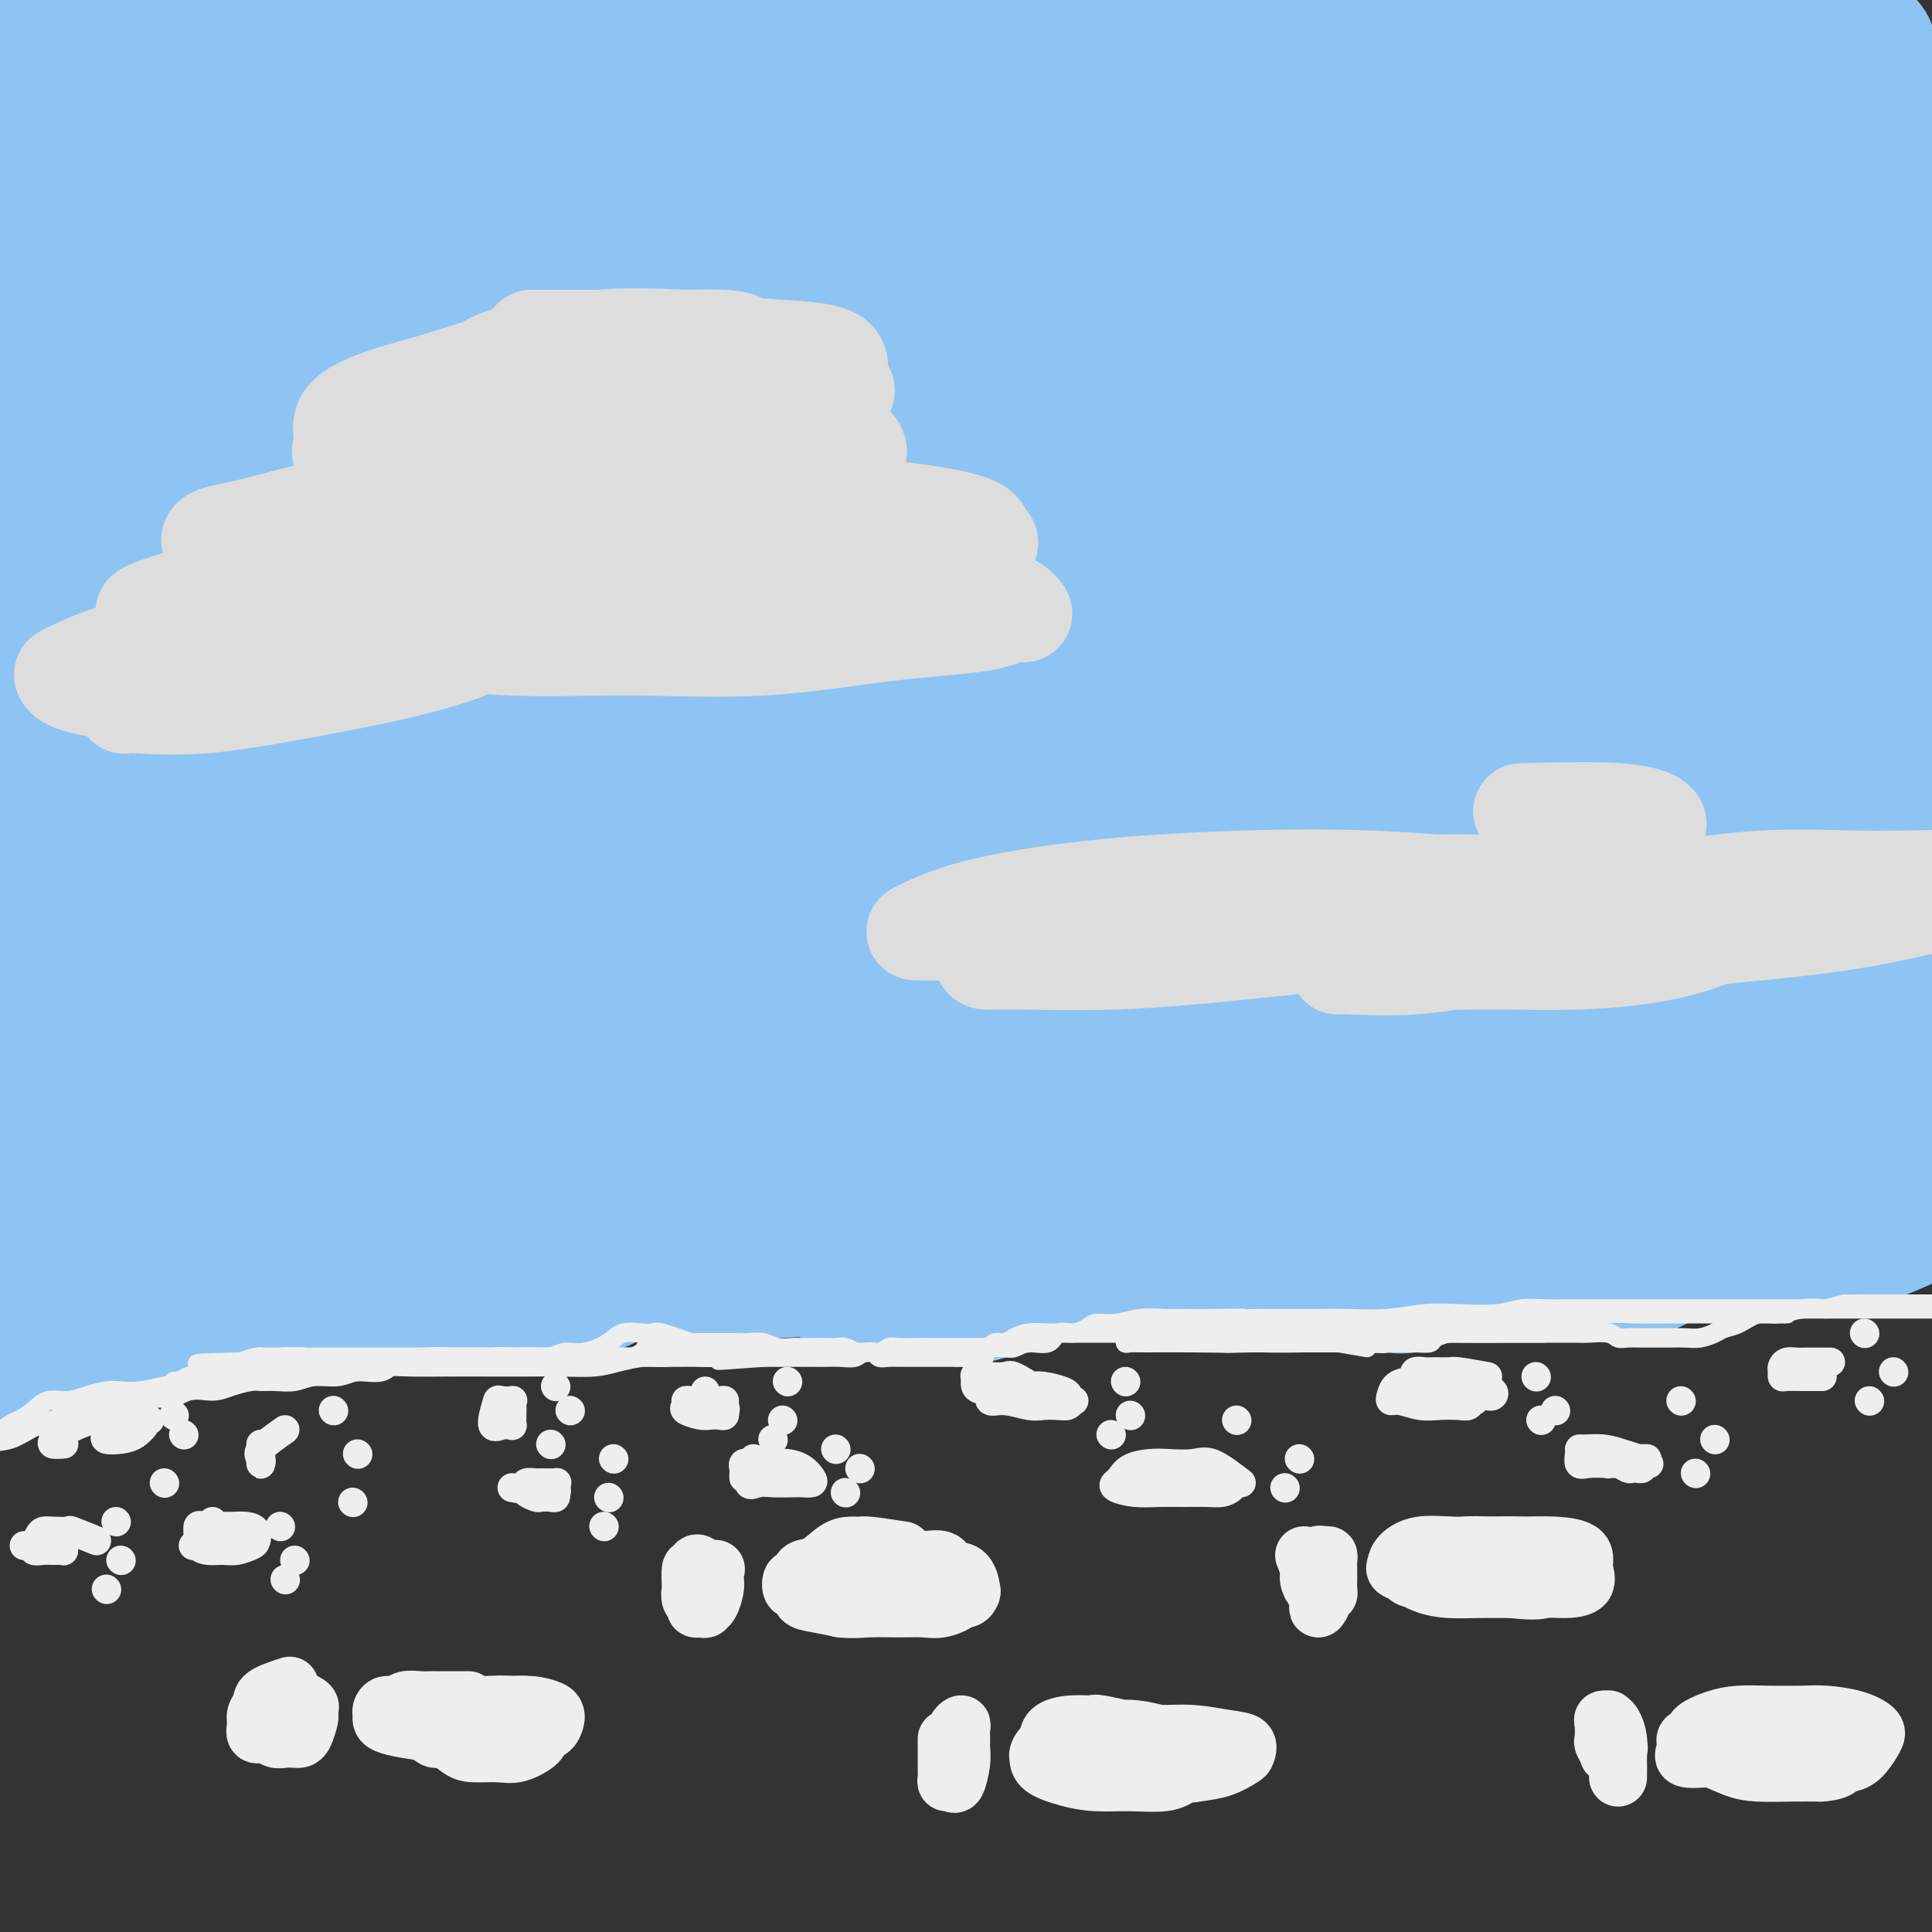 <svg viewBox='0 0 400 400' version='1.1' xmlns='http://www.w3.org/2000/svg' xmlns:xlink='http://www.w3.org/1999/xlink'><rect x="0" y="0" width="400" height="400" fill="#333333" stroke="none"/><g fill='none' stroke='#4DC6F8' stroke-width='28' stroke-linecap='round' stroke-linejoin='round'><path d='M307,94c-1.146,-0.760 -2.292,-1.520 -8,-3c-5.708,-1.480 -15.979,-3.681 -28,-5c-12.021,-1.319 -25.791,-1.755 -41,-2c-15.209,-0.245 -31.857,-0.300 -48,1c-16.143,1.300 -31.782,3.956 -47,7c-15.218,3.044 -30.017,6.476 -44,9c-13.983,2.524 -27.150,4.140 -38,6c-10.850,1.860 -19.381,3.966 -27,6c-7.619,2.034 -14.324,3.998 -18,5c-3.676,1.002 -4.322,1.042 -5,1c-0.678,-0.042 -1.386,-0.166 1,0c2.386,0.166 7.867,0.620 16,0c8.133,-0.620 18.919,-2.316 31,-4c12.081,-1.684 25.456,-3.358 41,-5c15.544,-1.642 33.255,-3.252 53,-5c19.745,-1.748 41.523,-3.634 62,-5c20.477,-1.366 39.651,-2.212 58,-3c18.349,-0.788 35.872,-1.519 52,-2c16.128,-0.481 30.860,-0.711 42,-1c11.140,-0.289 18.686,-0.638 23,-1c4.314,-0.362 5.395,-0.739 6,-1c0.605,-0.261 0.732,-0.406 -4,-1c-4.732,-0.594 -14.325,-1.636 -28,-2c-13.675,-0.364 -31.433,-0.050 -51,0c-19.567,0.050 -40.942,-0.163 -63,1c-22.058,1.163 -44.799,3.704 -66,7c-21.201,3.296 -40.862,7.349 -61,12c-20.138,4.651 -40.754,9.900 -49,12c-8.246,2.100 -4.123,1.050 0,0'/></g>
<g fill='none' stroke='#8DC4F4' stroke-width='28' stroke-linecap='round' stroke-linejoin='round'><path d='M273,107c-10.893,-0.893 -21.786,-1.786 -33,-2c-11.214,-0.214 -22.749,0.250 -35,1c-12.251,0.750 -25.216,1.787 -39,3c-13.784,1.213 -28.386,2.602 -43,4c-14.614,1.398 -29.242,2.805 -42,4c-12.758,1.195 -23.648,2.176 -33,3c-9.352,0.824 -17.166,1.489 -23,2c-5.834,0.511 -9.687,0.866 -13,1c-3.313,0.134 -6.084,0.046 -2,0c4.084,-0.046 15.023,-0.051 25,0c9.977,0.051 18.990,0.158 30,0c11.010,-0.158 24.015,-0.581 39,-1c14.985,-0.419 31.950,-0.835 49,-1c17.050,-0.165 34.187,-0.080 51,0c16.813,0.080 33.304,0.156 50,0c16.696,-0.156 33.599,-0.544 49,-1c15.401,-0.456 29.300,-0.980 42,-2c12.700,-1.020 24.202,-2.534 32,-4c7.798,-1.466 11.894,-2.882 14,-4c2.106,-1.118 2.223,-1.936 1,-3c-1.223,-1.064 -3.785,-2.374 -12,-4c-8.215,-1.626 -22.082,-3.569 -38,-5c-15.918,-1.431 -33.886,-2.352 -54,-3c-20.114,-0.648 -42.376,-1.024 -66,0c-23.624,1.024 -48.612,3.447 -72,6c-23.388,2.553 -45.176,5.237 -65,8c-19.824,2.763 -37.685,5.607 -52,9c-14.315,3.393 -25.085,7.337 -32,9c-6.915,1.663 -9.976,1.047 -11,1c-1.024,-0.047 -0.012,0.477 1,1'/><path d='M-9,129c-11.842,2.845 5.553,-0.042 21,-3c15.447,-2.958 28.947,-5.985 45,-9c16.053,-3.015 34.661,-6.017 56,-9c21.339,-2.983 45.410,-5.949 69,-8c23.590,-2.051 46.700,-3.189 69,-4c22.300,-0.811 43.790,-1.294 63,-2c19.210,-0.706 36.139,-1.633 50,-2c13.861,-0.367 24.652,-0.173 31,-1c6.348,-0.827 8.252,-2.674 9,-4c0.748,-1.326 0.340,-2.130 -4,-3c-4.340,-0.870 -12.613,-1.806 -27,-3c-14.387,-1.194 -34.889,-2.646 -58,-4c-23.111,-1.354 -48.830,-2.609 -75,-3c-26.170,-0.391 -52.791,0.082 -80,2c-27.209,1.918 -55.006,5.283 -80,9c-24.994,3.717 -47.184,7.788 -65,11c-17.816,3.212 -31.260,5.566 -40,7c-8.740,1.434 -12.778,1.950 -15,2c-2.222,0.050 -2.627,-0.365 1,0c3.627,0.365 11.287,1.510 24,0c12.713,-1.510 30.478,-5.676 50,-9c19.522,-3.324 40.801,-5.805 64,-8c23.199,-2.195 48.318,-4.104 74,-6c25.682,-1.896 51.925,-3.780 77,-5c25.075,-1.220 48.981,-1.776 70,-2c21.019,-0.224 39.153,-0.115 53,0c13.847,0.115 23.409,0.235 29,0c5.591,-0.235 7.210,-0.826 7,-1c-0.210,-0.174 -2.249,0.069 -9,0c-6.751,-0.069 -18.215,-0.448 -36,-1c-17.785,-0.552 -41.893,-1.276 -66,-2'/><path d='M298,71c-30.305,-0.597 -50.566,-0.589 -76,-1c-25.434,-0.411 -56.041,-1.241 -84,0c-27.959,1.241 -53.272,4.554 -75,8c-21.728,3.446 -39.872,7.027 -54,9c-14.128,1.973 -24.239,2.339 -28,2c-3.761,-0.339 -1.170,-1.384 0,-2c1.170,-0.616 0.920,-0.805 10,-3c9.080,-2.195 27.491,-6.396 47,-10c19.509,-3.604 40.115,-6.611 64,-10c23.885,-3.389 51.050,-7.161 80,-10c28.950,-2.839 59.687,-4.744 87,-6c27.313,-1.256 51.203,-1.864 73,-2c21.797,-0.136 41.500,0.198 55,1c13.500,0.802 20.798,2.071 24,3c3.202,0.929 2.308,1.517 0,3c-2.308,1.483 -6.031,3.862 -19,5c-12.969,1.138 -35.185,1.035 -60,1c-24.815,-0.035 -52.227,-0.002 -83,0c-30.773,0.002 -64.905,-0.027 -100,0c-35.095,0.027 -71.153,0.109 -102,2c-30.847,1.891 -56.482,5.591 -77,8c-20.518,2.409 -35.919,3.528 -45,4c-9.081,0.472 -11.840,0.296 -13,-1c-1.160,-1.296 -0.720,-3.713 8,-7c8.720,-3.287 25.719,-7.444 47,-12c21.281,-4.556 46.845,-9.511 73,-14c26.155,-4.489 52.901,-8.512 82,-12c29.099,-3.488 60.552,-6.440 90,-8c29.448,-1.560 56.890,-1.728 81,-2c24.110,-0.272 44.889,-0.649 60,0c15.111,0.649 24.556,2.325 34,4'/><path d='M397,21c6.644,1.254 6.254,2.389 6,4c-0.254,1.611 -0.371,3.698 -7,5c-6.629,1.302 -19.771,1.819 -40,2c-20.229,0.181 -47.544,0.025 -76,0c-28.456,-0.025 -58.052,0.079 -89,0c-30.948,-0.079 -63.247,-0.341 -94,0c-30.753,0.341 -59.959,1.286 -84,3c-24.041,1.714 -42.916,4.197 -58,6c-15.084,1.803 -26.378,2.926 -26,2c0.378,-0.926 12.426,-3.901 30,-7c17.574,-3.099 40.674,-6.320 66,-10c25.326,-3.680 52.879,-7.817 81,-11c28.121,-3.183 56.810,-5.413 85,-7c28.190,-1.587 55.881,-2.533 80,-3c24.119,-0.467 44.667,-0.455 62,0c17.333,0.455 31.452,1.352 40,2c8.548,0.648 11.523,1.048 13,2c1.477,0.952 1.454,2.456 -2,4c-3.454,1.544 -10.338,3.129 -24,4c-13.662,0.871 -34.101,1.029 -58,0c-23.899,-1.029 -51.258,-3.245 -79,-4c-27.742,-0.755 -55.867,-0.049 -84,0c-28.133,0.049 -56.272,-0.559 -81,0c-24.728,0.559 -46.043,2.283 -63,4c-16.957,1.717 -29.554,3.425 -37,4c-7.446,0.575 -9.741,0.016 -11,0c-1.259,-0.016 -1.482,0.511 5,0c6.482,-0.511 19.668,-2.061 37,-4c17.332,-1.939 38.809,-4.268 62,-6c23.191,-1.732 48.095,-2.866 73,-4'/><path d='M124,7c41.062,-2.849 55.216,-2.970 76,-3c20.784,-0.030 48.197,0.033 71,0c22.803,-0.033 40.995,-0.161 57,0c16.005,0.161 29.821,0.610 38,1c8.179,0.390 10.719,0.720 12,1c1.281,0.280 1.302,0.510 -2,1c-3.302,0.490 -9.928,1.239 -24,1c-14.072,-0.239 -35.588,-1.465 -59,-3c-23.412,-1.535 -48.718,-3.379 -76,-5c-27.282,-1.621 -56.540,-3.020 -85,-3c-28.460,0.020 -56.121,1.459 -78,3c-21.879,1.541 -37.975,3.183 -50,5c-12.025,1.817 -19.980,3.807 -24,5c-4.020,1.193 -4.106,1.588 -3,2c1.106,0.412 3.402,0.842 12,1c8.598,0.158 23.497,0.044 41,0c17.503,-0.044 37.609,-0.018 59,0c21.391,0.018 44.065,0.029 68,1c23.935,0.971 49.129,2.903 74,5c24.871,2.097 49.418,4.361 71,7c21.582,2.639 40.200,5.654 56,9c15.800,3.346 28.782,7.023 37,10c8.218,2.977 11.671,5.253 13,8c1.329,2.747 0.534,5.966 -4,9c-4.534,3.034 -12.808,5.882 -26,8c-13.192,2.118 -31.303,3.507 -51,5c-19.697,1.493 -40.980,3.091 -65,6c-24.020,2.909 -50.779,7.130 -79,12c-28.221,4.870 -57.906,10.388 -86,14c-28.094,3.612 -54.598,5.318 -75,9c-20.402,3.682 -34.701,9.341 -49,15'/><path d='M-27,131c-11.993,3.416 -17.474,4.455 -20,5c-2.526,0.545 -2.097,0.597 2,0c4.097,-0.597 11.861,-1.844 27,-5c15.139,-3.156 37.655,-8.220 60,-13c22.345,-4.780 44.521,-9.277 69,-13c24.479,-3.723 51.261,-6.672 78,-9c26.739,-2.328 53.435,-4.036 77,-5c23.565,-0.964 44.001,-1.184 62,0c17.999,1.184 33.562,3.772 46,6c12.438,2.228 21.751,4.095 26,6c4.249,1.905 3.434,3.850 3,7c-0.434,3.150 -0.488,7.507 -7,11c-6.512,3.493 -19.483,6.121 -36,8c-16.517,1.879 -36.580,3.009 -59,5c-22.420,1.991 -47.198,4.843 -75,8c-27.802,3.157 -58.629,6.618 -89,10c-30.371,3.382 -60.287,6.686 -89,12c-28.713,5.314 -56.223,12.638 -78,18c-21.777,5.362 -37.822,8.762 -46,11c-8.178,2.238 -8.488,3.315 -9,4c-0.512,0.685 -1.226,0.979 6,0c7.226,-0.979 22.393,-3.232 41,-8c18.607,-4.768 40.655,-12.052 64,-18c23.345,-5.948 47.987,-10.560 75,-15c27.013,-4.440 56.398,-8.706 84,-12c27.602,-3.294 53.421,-5.615 77,-7c23.579,-1.385 44.918,-1.835 64,-2c19.082,-0.165 35.907,-0.044 47,0c11.093,0.044 16.455,0.013 18,0c1.545,-0.013 -0.728,-0.006 -3,0'/><path d='M388,135c-0.966,0.301 -1.881,1.054 -11,2c-9.119,0.946 -26.441,2.086 -46,3c-19.559,0.914 -41.356,1.600 -66,3c-24.644,1.400 -52.136,3.512 -81,6c-28.864,2.488 -59.101,5.352 -88,9c-28.899,3.648 -56.459,8.081 -80,12c-23.541,3.919 -43.062,7.325 -55,9c-11.938,1.675 -16.293,1.621 -19,2c-2.707,0.379 -3.766,1.193 1,-1c4.766,-2.193 15.358,-7.393 32,-13c16.642,-5.607 39.334,-11.622 63,-17c23.666,-5.378 48.307,-10.119 74,-14c25.693,-3.881 52.438,-6.903 79,-9c26.562,-2.097 52.942,-3.269 78,-4c25.058,-0.731 48.796,-1.020 69,0c20.204,1.020 36.876,3.350 49,4c12.124,0.650 19.701,-0.380 24,0c4.299,0.380 5.321,2.170 2,3c-3.321,0.830 -10.983,0.701 -26,1c-15.017,0.299 -37.389,1.026 -63,0c-25.611,-1.026 -54.462,-3.805 -86,-4c-31.538,-0.195 -65.763,2.196 -100,4c-34.237,1.804 -68.486,3.023 -99,6c-30.514,2.977 -57.292,7.713 -76,11c-18.708,3.287 -29.345,5.125 -35,6c-5.655,0.875 -6.330,0.788 -4,1c2.330,0.212 7.663,0.722 22,-1c14.337,-1.722 37.678,-5.678 62,-9c24.322,-3.322 49.625,-6.010 77,-8c27.375,-1.990 56.821,-3.283 85,-4c28.179,-0.717 55.089,-0.859 82,-1'/><path d='M252,132c39.169,-0.910 53.591,-0.684 72,1c18.409,1.684 40.806,4.826 58,7c17.194,2.174 29.184,3.379 35,5c5.816,1.621 5.457,3.658 6,5c0.543,1.342 1.988,1.989 -1,3c-2.988,1.011 -10.408,2.386 -25,3c-14.592,0.614 -36.358,0.467 -61,0c-24.642,-0.467 -52.162,-1.256 -82,-2c-29.838,-0.744 -61.994,-1.445 -94,0c-32.006,1.445 -63.861,5.035 -92,9c-28.139,3.965 -52.560,8.305 -70,12c-17.440,3.695 -27.898,6.746 -33,8c-5.102,1.254 -4.850,0.711 -3,1c1.850,0.289 5.296,1.409 17,0c11.704,-1.409 31.666,-5.345 52,-9c20.334,-3.655 41.039,-7.027 64,-10c22.961,-2.973 48.176,-5.547 74,-7c25.824,-1.453 52.255,-1.785 78,-2c25.745,-0.215 50.803,-0.312 74,0c23.197,0.312 44.532,1.033 61,2c16.468,0.967 28.068,2.178 34,4c5.932,1.822 6.195,4.254 7,6c0.805,1.746 2.151,2.806 0,4c-2.151,1.194 -7.800,2.523 -19,3c-11.200,0.477 -27.952,0.104 -48,0c-20.048,-0.104 -43.391,0.063 -68,0c-24.609,-0.063 -50.484,-0.354 -78,1c-27.516,1.354 -56.674,4.353 -86,8c-29.326,3.647 -58.818,7.944 -84,12c-25.182,4.056 -46.052,7.873 -60,11c-13.948,3.127 -20.974,5.563 -28,8'/><path d='M-48,215c-14.467,2.914 -6.635,0.698 -2,0c4.635,-0.698 6.074,0.121 18,-2c11.926,-2.121 34.339,-7.184 58,-12c23.661,-4.816 48.571,-9.387 74,-13c25.429,-3.613 51.377,-6.270 79,-8c27.623,-1.730 56.921,-2.533 84,-3c27.079,-0.467 51.939,-0.600 75,0c23.061,0.600 44.324,1.931 59,4c14.676,2.069 22.765,4.877 26,6c3.235,1.123 1.618,0.562 0,0'/><path d='M151,258c-3.267,1.690 -6.535,3.381 -9,4c-2.465,0.619 -4.128,0.168 -6,0c-1.872,-0.168 -3.951,-0.053 -8,0c-4.049,0.053 -10.066,0.045 -17,0c-6.934,-0.045 -14.784,-0.128 -23,0c-8.216,0.128 -16.796,0.465 -25,1c-8.204,0.535 -16.030,1.268 -24,2c-7.970,0.732 -16.084,1.464 -22,2c-5.916,0.536 -9.633,0.875 -13,1c-3.367,0.125 -6.384,0.034 -8,0c-1.616,-0.034 -1.831,-0.012 -2,0c-0.169,0.012 -0.291,0.014 1,0c1.291,-0.014 3.997,-0.045 7,0c3.003,0.045 6.305,0.165 10,0c3.695,-0.165 7.783,-0.616 12,-1c4.217,-0.384 8.563,-0.703 14,-1c5.437,-0.297 11.964,-0.574 19,-1c7.036,-0.426 14.581,-1.003 23,-2c8.419,-0.997 17.713,-2.415 26,-3c8.287,-0.585 15.565,-0.338 23,-1c7.435,-0.662 15.025,-2.234 21,-3c5.975,-0.766 10.335,-0.727 14,-1c3.665,-0.273 6.634,-0.857 8,-1c1.366,-0.143 1.128,0.154 1,0c-0.128,-0.154 -0.146,-0.761 -3,-1c-2.854,-0.239 -8.543,-0.112 -15,0c-6.457,0.112 -13.680,0.210 -22,1c-8.320,0.790 -17.735,2.274 -28,4c-10.265,1.726 -21.379,3.696 -32,5c-10.621,1.304 -20.749,1.944 -30,3c-9.251,1.056 -17.626,2.528 -26,4'/><path d='M17,270c-21.368,2.641 -16.786,1.244 -18,1c-1.214,-0.244 -8.222,0.667 -12,1c-3.778,0.333 -4.327,0.089 -4,0c0.327,-0.089 1.530,-0.024 2,0c0.470,0.024 0.208,0.006 1,0c0.792,-0.006 2.638,-0.002 4,0c1.362,0.002 2.240,0.001 3,0c0.760,-0.001 1.401,-0.001 2,0c0.599,0.001 1.154,0.004 2,0c0.846,-0.004 1.982,-0.016 3,0c1.018,0.016 1.917,0.060 3,0c1.083,-0.060 2.350,-0.222 5,-1c2.650,-0.778 6.682,-2.170 11,-3c4.318,-0.830 8.920,-1.097 14,-2c5.080,-0.903 10.636,-2.441 15,-3c4.364,-0.559 7.536,-0.140 10,0c2.464,0.140 4.220,0.001 6,0c1.780,-0.001 3.584,0.136 3,0c-0.584,-0.136 -3.557,-0.544 -7,0c-3.443,0.544 -7.357,2.040 -11,3c-3.643,0.960 -7.014,1.384 -11,2c-3.986,0.616 -8.587,1.426 -13,2c-4.413,0.574 -8.639,0.913 -12,2c-3.361,1.087 -5.856,2.921 -8,4c-2.144,1.079 -3.935,1.403 -5,2c-1.065,0.597 -1.402,1.469 -2,2c-0.598,0.531 -1.457,0.723 -2,1c-0.543,0.277 -0.772,0.638 -1,1'/><path d='M-5,282c-2.781,1.729 -0.733,1.051 0,1c0.733,-0.051 0.150,0.526 0,1c-0.150,0.474 0.133,0.845 0,1c-0.133,0.155 -0.681,0.095 -1,0c-0.319,-0.095 -0.410,-0.225 -1,0c-0.590,0.225 -1.680,0.806 -2,1c-0.320,0.194 0.129,0.002 0,0c-0.129,-0.002 -0.837,0.186 -1,0c-0.163,-0.186 0.217,-0.746 1,-1c0.783,-0.254 1.968,-0.203 4,-1c2.032,-0.797 4.912,-2.442 8,-4c3.088,-1.558 6.384,-3.030 10,-4c3.616,-0.970 7.552,-1.437 11,-2c3.448,-0.563 6.407,-1.223 9,-2c2.593,-0.777 4.821,-1.672 7,-2c2.179,-0.328 4.309,-0.088 6,0c1.691,0.088 2.944,0.024 4,0c1.056,-0.024 1.917,-0.006 3,0c1.083,0.006 2.388,0.002 4,0c1.612,-0.002 3.530,-0.000 5,0c1.470,0.000 2.491,0.000 4,0c1.509,-0.000 3.504,-0.000 5,0c1.496,0.000 2.493,0.000 4,0c1.507,-0.000 3.525,-0.000 5,0c1.475,0.000 2.406,0.000 4,0c1.594,-0.000 3.850,-0.000 6,0c2.150,0.000 4.194,0.000 6,0c1.806,-0.000 3.373,-0.000 5,0c1.627,0.000 3.313,0.000 5,0'/><path d='M106,270c11.139,-0.162 5.985,-0.568 5,-1c-0.985,-0.432 2.198,-0.889 4,-1c1.802,-0.111 2.224,0.125 3,0c0.776,-0.125 1.905,-0.612 3,-1c1.095,-0.388 2.155,-0.678 3,-1c0.845,-0.322 1.474,-0.675 2,-1c0.526,-0.325 0.950,-0.623 2,-1c1.050,-0.377 2.726,-0.833 4,-1c1.274,-0.167 2.144,-0.045 3,0c0.856,0.045 1.697,0.013 3,0c1.303,-0.013 3.067,-0.005 5,0c1.933,0.005 4.034,0.008 6,0c1.966,-0.008 3.796,-0.029 6,0c2.204,0.029 4.781,0.106 7,0c2.219,-0.106 4.081,-0.396 6,0c1.919,0.396 3.895,1.479 6,2c2.105,0.521 4.337,0.479 6,1c1.663,0.521 2.755,1.603 4,2c1.245,0.397 2.641,0.107 4,0c1.359,-0.107 2.681,-0.031 4,0c1.319,0.031 2.636,0.015 4,0c1.364,-0.015 2.777,-0.031 4,0c1.223,0.031 2.256,0.110 3,0c0.744,-0.110 1.197,-0.408 2,-1c0.803,-0.592 1.955,-1.479 3,-2c1.045,-0.521 1.983,-0.675 3,-1c1.017,-0.325 2.112,-0.819 3,-1c0.888,-0.181 1.568,-0.049 3,0c1.432,0.049 3.616,0.013 5,0c1.384,-0.013 1.967,-0.004 3,0c1.033,0.004 2.517,0.002 4,0'/><path d='M229,263c7.568,-0.777 3.989,-0.220 4,0c0.011,0.220 3.612,0.101 6,0c2.388,-0.101 3.561,-0.185 5,0c1.439,0.185 3.142,0.638 5,1c1.858,0.362 3.872,0.633 6,1c2.128,0.367 4.371,0.830 7,1c2.629,0.170 5.644,0.048 8,0c2.356,-0.048 4.054,-0.021 6,0c1.946,0.021 4.141,0.035 6,0c1.859,-0.035 3.381,-0.118 5,0c1.619,0.118 3.335,0.438 5,0c1.665,-0.438 3.279,-1.634 5,-2c1.721,-0.366 3.547,0.098 5,0c1.453,-0.098 2.531,-0.758 4,-1c1.469,-0.242 3.327,-0.065 5,0c1.673,0.065 3.161,0.018 5,0c1.839,-0.018 4.027,-0.007 6,0c1.973,0.007 3.729,0.009 6,0c2.271,-0.009 5.055,-0.029 7,0c1.945,0.029 3.050,0.106 4,0c0.950,-0.106 1.745,-0.396 3,-1c1.255,-0.604 2.969,-1.521 4,-2c1.031,-0.479 1.380,-0.521 2,-1c0.620,-0.479 1.511,-1.396 2,-2c0.489,-0.604 0.574,-0.894 1,-1c0.426,-0.106 1.191,-0.028 2,0c0.809,0.028 1.662,0.008 2,0c0.338,-0.008 0.163,-0.002 1,0c0.837,0.002 2.687,0.001 4,0c1.313,-0.001 2.089,-0.000 4,0c1.911,0.000 4.955,0.000 8,0'/><path d='M372,256c4.181,-0.026 5.135,-0.092 7,0c1.865,0.092 4.643,0.341 7,0c2.357,-0.341 4.293,-1.271 6,-2c1.707,-0.729 3.186,-1.256 4,-2c0.814,-0.744 0.964,-1.705 1,-2c0.036,-0.295 -0.040,0.075 0,0c0.040,-0.075 0.197,-0.594 0,-1c-0.197,-0.406 -0.750,-0.699 -1,-1c-0.250,-0.301 -0.199,-0.609 -1,-1c-0.801,-0.391 -2.455,-0.865 -5,-1c-2.545,-0.135 -5.981,0.069 -11,0c-5.019,-0.069 -11.622,-0.413 -20,-1c-8.378,-0.587 -18.532,-1.419 -29,-2c-10.468,-0.581 -21.249,-0.911 -32,-1c-10.751,-0.089 -21.470,0.065 -31,0c-9.530,-0.065 -17.869,-0.347 -27,0c-9.131,0.347 -19.053,1.323 -27,2c-7.947,0.677 -13.918,1.056 -19,2c-5.082,0.944 -9.276,2.452 -12,3c-2.724,0.548 -3.980,0.137 -4,0c-0.020,-0.137 1.195,-0.000 2,0c0.805,0.000 1.200,-0.137 5,0c3.800,0.137 11.006,0.548 19,0c7.994,-0.548 16.775,-2.056 27,-3c10.225,-0.944 21.894,-1.325 35,-2c13.106,-0.675 27.649,-1.644 40,-2c12.351,-0.356 22.508,-0.098 32,0c9.492,0.098 18.317,0.037 26,0c7.683,-0.037 14.222,-0.048 18,0c3.778,0.048 4.794,0.157 5,0c0.206,-0.157 -0.397,-0.578 -1,-1'/><path d='M386,241c29.676,-1.767 -0.133,-2.185 -18,-3c-17.867,-0.815 -23.790,-2.028 -35,-3c-11.210,-0.972 -27.706,-1.703 -45,-2c-17.294,-0.297 -35.387,-0.160 -53,0c-17.613,0.160 -34.748,0.342 -51,1c-16.252,0.658 -31.622,1.793 -44,3c-12.378,1.207 -21.763,2.487 -29,3c-7.237,0.513 -12.326,0.261 -11,0c1.326,-0.261 9.067,-0.529 20,-2c10.933,-1.471 25.056,-4.146 40,-6c14.944,-1.854 30.707,-2.889 48,-4c17.293,-1.111 36.114,-2.298 54,-3c17.886,-0.702 34.836,-0.919 50,-1c15.164,-0.081 28.541,-0.027 41,0c12.459,0.027 23.999,0.025 32,0c8.001,-0.025 12.462,-0.075 15,0c2.538,0.075 3.154,0.275 3,0c-0.154,-0.275 -1.078,-1.026 -7,-2c-5.922,-0.974 -16.841,-2.173 -30,-3c-13.159,-0.827 -28.559,-1.284 -45,-2c-16.441,-0.716 -33.924,-1.693 -52,-2c-18.076,-0.307 -36.747,0.054 -54,0c-17.253,-0.054 -33.089,-0.524 -47,0c-13.911,0.524 -25.898,2.044 -35,3c-9.102,0.956 -15.320,1.350 -14,1c1.320,-0.350 10.179,-1.444 23,-3c12.821,-1.556 29.606,-3.573 47,-6c17.394,-2.427 35.398,-5.265 55,-7c19.602,-1.735 40.801,-2.368 62,-3'/><path d='M306,200c19.279,-0.707 36.478,-0.974 51,-1c14.522,-0.026 26.368,0.189 36,0c9.632,-0.189 17.052,-0.783 18,-1c0.948,-0.217 -4.574,-0.057 -7,0c-2.426,0.057 -1.756,0.012 -9,0c-7.244,-0.012 -22.404,0.009 -39,0c-16.596,-0.009 -34.630,-0.048 -54,0c-19.370,0.048 -40.075,0.184 -60,0c-19.925,-0.184 -39.069,-0.689 -56,0c-16.931,0.689 -31.650,2.571 -44,4c-12.350,1.429 -22.330,2.406 -28,3c-5.670,0.594 -7.031,0.806 -8,1c-0.969,0.194 -1.545,0.370 3,0c4.545,-0.370 14.212,-1.286 28,-3c13.788,-1.714 31.697,-4.224 50,-6c18.303,-1.776 37.001,-2.816 57,-4c19.999,-1.184 41.298,-2.511 60,-3c18.702,-0.489 34.807,-0.141 47,0c12.193,0.141 20.474,0.074 25,0c4.526,-0.074 5.296,-0.154 5,0c-0.296,0.154 -1.658,0.542 -9,1c-7.342,0.458 -20.664,0.986 -39,1c-18.336,0.014 -41.687,-0.485 -66,0c-24.313,0.485 -49.588,1.955 -76,4c-26.412,2.045 -53.962,4.667 -80,8c-26.038,3.333 -50.563,7.379 -71,11c-20.437,3.621 -36.786,6.818 -49,9c-12.214,2.182 -20.292,3.350 -23,4c-2.708,0.650 -0.045,0.782 1,1c1.045,0.218 0.474,0.520 8,-1c7.526,-1.520 23.150,-4.863 39,-8c15.850,-3.137 31.925,-6.069 48,-9'/><path d='M64,211c23.013,-3.806 32.544,-4.822 45,-6c12.456,-1.178 27.836,-2.517 40,-3c12.164,-0.483 21.113,-0.111 27,0c5.887,0.111 8.711,-0.038 10,0c1.289,0.038 1.043,0.264 0,1c-1.043,0.736 -2.882,1.981 -9,3c-6.118,1.019 -16.516,1.811 -28,3c-11.484,1.189 -24.054,2.774 -38,5c-13.946,2.226 -29.269,5.094 -44,8c-14.731,2.906 -28.868,5.851 -41,9c-12.132,3.149 -22.257,6.503 -30,9c-7.743,2.497 -13.105,4.139 -14,5c-0.895,0.861 2.676,0.942 9,1c6.324,0.058 15.399,0.092 26,-1c10.601,-1.092 22.726,-3.312 35,-5c12.274,-1.688 24.695,-2.844 36,-4c11.305,-1.156 21.493,-2.312 30,-3c8.507,-0.688 15.332,-0.909 19,-1c3.668,-0.091 4.178,-0.051 5,0c0.822,0.051 1.956,0.113 -1,0c-2.956,-0.113 -10.001,-0.401 -20,0c-9.999,0.401 -22.950,1.490 -37,3c-14.050,1.510 -29.197,3.442 -43,6c-13.803,2.558 -26.262,5.744 -37,8c-10.738,2.256 -19.754,3.584 -26,5c-6.246,1.416 -9.720,2.920 -11,4c-1.280,1.080 -0.366,1.737 0,2c0.366,0.263 0.183,0.131 0,0'/></g>
<g fill='none' stroke='#EEEEEE' stroke-width='4' stroke-linecap='round' stroke-linejoin='round'><path d='M143,278c-2.342,-0.842 -4.683,-1.684 -6,-2c-1.317,-0.316 -1.608,-0.105 -2,0c-0.392,0.105 -0.884,0.104 -2,0c-1.116,-0.104 -2.854,-0.311 -4,0c-1.146,0.311 -1.699,1.141 -3,2c-1.301,0.859 -3.350,1.747 -5,2c-1.650,0.253 -2.901,-0.128 -4,0c-1.099,0.128 -2.044,0.765 -3,1c-0.956,0.235 -1.921,0.067 -3,0c-1.079,-0.067 -2.272,-0.032 -3,0c-0.728,0.032 -0.992,0.061 -2,0c-1.008,-0.061 -2.762,-0.213 -4,0c-1.238,0.213 -1.962,0.789 -3,1c-1.038,0.211 -2.391,0.057 -4,0c-1.609,-0.057 -3.474,-0.015 -5,0c-1.526,0.015 -2.713,0.004 -4,0c-1.287,-0.004 -2.672,0.000 -4,0c-1.328,-0.000 -2.597,-0.004 -4,0c-1.403,0.004 -2.940,0.015 -4,0c-1.060,-0.015 -1.642,-0.057 -3,0c-1.358,0.057 -3.491,0.212 -5,0c-1.509,-0.212 -2.395,-0.790 -3,-1c-0.605,-0.210 -0.928,-0.053 -2,0c-1.072,0.053 -2.892,0.003 -4,0c-1.108,-0.003 -1.503,0.040 -2,0c-0.497,-0.040 -1.095,-0.165 -2,0c-0.905,0.165 -2.116,0.618 -3,1c-0.884,0.382 -1.442,0.691 -2,1'/><path d='M48,283c-10.279,0.472 -2.975,0.651 -1,1c1.975,0.349 -1.377,0.868 -3,1c-1.623,0.132 -1.516,-0.122 -2,0c-0.484,0.122 -1.560,0.620 -3,1c-1.440,0.380 -3.245,0.640 -5,1c-1.755,0.360 -3.459,0.819 -5,1c-1.541,0.181 -2.919,0.086 -4,0c-1.081,-0.086 -1.864,-0.161 -3,0c-1.136,0.161 -2.626,0.558 -4,1c-1.374,0.442 -2.633,0.929 -4,1c-1.367,0.071 -2.843,-0.276 -4,0c-1.157,0.276 -1.994,1.174 -3,2c-1.006,0.826 -2.180,1.581 -3,2c-0.820,0.419 -1.285,0.504 -2,1c-0.715,0.496 -1.680,1.403 -3,2c-1.320,0.597 -2.995,0.883 -4,2c-1.005,1.117 -1.340,3.063 -2,4c-0.660,0.937 -1.645,0.863 -2,1c-0.355,0.137 -0.081,0.485 0,1c0.081,0.515 -0.031,1.198 0,1c0.031,-0.198 0.204,-1.278 1,-2c0.796,-0.722 2.215,-1.085 3,-2c0.785,-0.915 0.936,-2.381 2,-3c1.064,-0.619 3.042,-0.390 5,-1c1.958,-0.610 3.896,-2.061 6,-3c2.104,-0.939 4.374,-1.368 7,-2c2.626,-0.632 5.607,-1.466 8,-2c2.393,-0.534 4.196,-0.767 6,-1'/><path d='M29,290c6.135,-1.268 5.472,0.063 6,0c0.528,-0.063 2.248,-1.519 4,-2c1.752,-0.481 3.535,0.015 5,0c1.465,-0.015 2.611,-0.539 4,-1c1.389,-0.461 3.020,-0.860 4,-1c0.980,-0.140 1.308,-0.022 2,0c0.692,0.022 1.747,-0.051 3,0c1.253,0.051 2.702,0.226 4,0c1.298,-0.226 2.444,-0.853 4,-1c1.556,-0.147 3.521,0.186 5,0c1.479,-0.186 2.470,-0.891 4,-1c1.530,-0.109 3.598,0.377 5,0c1.402,-0.377 2.138,-1.618 3,-2c0.862,-0.382 1.850,0.094 3,0c1.150,-0.094 2.464,-0.757 4,-1c1.536,-0.243 3.296,-0.065 4,0c0.704,0.065 0.352,0.017 1,0c0.648,-0.017 2.297,-0.005 3,0c0.703,0.005 0.460,0.001 1,0c0.540,-0.001 1.862,-0.000 3,0c1.138,0.000 2.093,0.000 3,0c0.907,-0.000 1.768,-0.000 3,0c1.232,0.000 2.836,0.000 4,0c1.164,-0.000 1.887,-0.000 3,0c1.113,0.000 2.615,0.001 4,0c1.385,-0.001 2.652,-0.004 4,0c1.348,0.004 2.778,0.015 4,0c1.222,-0.015 2.235,-0.056 3,0c0.765,0.056 1.283,0.207 2,0c0.717,-0.207 1.633,-0.774 2,-1c0.367,-0.226 0.183,-0.113 0,0'/><path d='M133,280c6.908,-0.397 2.178,-0.891 1,-1c-1.178,-0.109 1.196,0.167 2,0c0.804,-0.167 0.038,-0.777 0,-1c-0.038,-0.223 0.653,-0.060 1,0c0.347,0.060 0.351,0.016 1,0c0.649,-0.016 1.945,-0.004 3,0c1.055,0.004 1.871,0.000 3,0c1.129,-0.000 2.570,0.004 4,0c1.430,-0.004 2.848,-0.015 4,0c1.152,0.015 2.038,0.057 3,0c0.962,-0.057 2.000,-0.211 3,0c1.000,0.211 1.962,0.789 3,1c1.038,0.211 2.151,0.057 3,0c0.849,-0.057 1.434,-0.016 2,0c0.566,0.016 1.112,0.008 2,0c0.888,-0.008 2.117,-0.016 3,0c0.883,0.016 1.419,0.057 2,0c0.581,-0.057 1.206,-0.212 2,0c0.794,0.212 1.756,0.793 2,1c0.244,0.207 -0.230,0.041 0,0c0.230,-0.041 1.165,0.041 2,0c0.835,-0.041 1.569,-0.207 2,0c0.431,0.207 0.557,0.788 1,1c0.443,0.212 1.202,0.057 2,0c0.798,-0.057 1.635,-0.015 2,0c0.365,0.015 0.258,0.004 1,0c0.742,-0.004 2.334,-0.001 3,0c0.666,0.001 0.405,0.000 1,0c0.595,-0.000 2.045,-0.000 3,0c0.955,0.000 1.416,0.000 2,0c0.584,-0.000 1.292,-0.000 2,0'/><path d='M198,281c10.399,0.139 3.896,-0.015 2,0c-1.896,0.015 0.816,0.197 2,0c1.184,-0.197 0.841,-0.775 1,-1c0.159,-0.225 0.819,-0.098 1,0c0.181,0.098 -0.118,0.167 0,0c0.118,-0.167 0.653,-0.570 1,-1c0.347,-0.430 0.508,-0.886 1,-1c0.492,-0.114 1.316,0.113 2,0c0.684,-0.113 1.228,-0.566 2,-1c0.772,-0.434 1.771,-0.848 3,-1c1.229,-0.152 2.689,-0.041 4,0c1.311,0.041 2.473,0.011 4,0c1.527,-0.011 3.420,-0.003 5,0c1.580,0.003 2.846,0.001 4,0c1.154,-0.001 2.196,-0.000 3,0c0.804,0.000 1.372,-0.000 2,0c0.628,0.000 1.318,0.000 2,0c0.682,-0.000 1.356,-0.001 2,0c0.644,0.001 1.259,0.003 2,0c0.741,-0.003 1.609,-0.011 2,0c0.391,0.011 0.306,0.041 1,0c0.694,-0.041 2.169,-0.155 3,0c0.831,0.155 1.019,0.577 2,1c0.981,0.423 2.754,0.845 4,1c1.246,0.155 1.963,0.041 3,0c1.037,-0.041 2.392,-0.011 4,0c1.608,0.011 3.470,0.003 5,0c1.530,-0.003 2.730,-0.001 4,0c1.270,0.001 2.611,0.000 4,0c1.389,-0.000 2.825,-0.000 4,0c1.175,0.000 2.087,0.000 3,0'/><path d='M280,278c11.072,0.310 5.251,0.084 4,0c-1.251,-0.084 2.069,-0.025 4,0c1.931,0.025 2.474,0.017 3,0c0.526,-0.017 1.036,-0.043 2,0c0.964,0.043 2.381,0.155 3,0c0.619,-0.155 0.441,-0.577 1,-1c0.559,-0.423 1.856,-0.845 3,-1c1.144,-0.155 2.134,-0.041 3,0c0.866,0.041 1.609,0.011 3,0c1.391,-0.011 3.429,-0.003 5,0c1.571,0.003 2.674,0.001 4,0c1.326,-0.001 2.877,-0.001 4,0c1.123,0.001 1.820,0.004 3,0c1.180,-0.004 2.843,-0.015 4,0c1.157,0.015 1.809,0.057 3,0c1.191,-0.057 2.923,-0.211 4,0c1.077,0.211 1.501,0.789 2,1c0.499,0.211 1.074,0.057 2,0c0.926,-0.057 2.205,-0.015 3,0c0.795,0.015 1.108,0.005 2,0c0.892,-0.005 2.364,-0.004 3,0c0.636,0.004 0.435,0.012 1,0c0.565,-0.012 1.897,-0.043 3,0c1.103,0.043 1.978,0.161 3,0c1.022,-0.161 2.190,-0.603 3,-1c0.810,-0.397 1.261,-0.751 2,-1c0.739,-0.249 1.764,-0.393 3,-1c1.236,-0.607 2.682,-1.678 4,-2c1.318,-0.322 2.509,0.106 4,0c1.491,-0.106 3.283,-0.744 5,-1c1.717,-0.256 3.358,-0.128 5,0'/><path d='M378,271c4.743,-1.155 3.599,-1.041 4,-1c0.401,0.041 2.347,0.011 4,0c1.653,-0.011 3.013,-0.003 4,0c0.987,0.003 1.603,-0.000 3,0c1.397,0.000 3.577,0.004 5,0c1.423,-0.004 2.090,-0.015 3,0c0.910,0.015 2.064,0.057 3,0c0.936,-0.057 1.654,-0.211 2,0c0.346,0.211 0.318,0.789 0,1c-0.318,0.211 -0.928,0.057 -2,0c-1.072,-0.057 -2.606,-0.015 -4,0c-1.394,0.015 -2.648,0.004 -5,0c-2.352,-0.004 -5.802,-0.001 -9,0c-3.198,0.001 -6.143,0.000 -10,0c-3.857,-0.000 -8.626,-0.000 -12,0c-3.374,0.000 -5.352,-0.000 -8,0c-2.648,0.000 -5.964,0.000 -9,0c-3.036,-0.000 -5.792,-0.001 -8,0c-2.208,0.001 -3.868,0.004 -6,0c-2.132,-0.004 -4.736,-0.015 -7,0c-2.264,0.015 -4.188,0.056 -6,0c-1.812,-0.056 -3.510,-0.207 -5,0c-1.490,0.207 -2.771,0.774 -5,1c-2.229,0.226 -5.406,0.113 -8,0c-2.594,-0.113 -4.604,-0.226 -7,0c-2.396,0.226 -5.178,0.793 -8,1c-2.822,0.207 -5.684,0.056 -8,0c-2.316,-0.056 -4.085,-0.015 -6,0c-1.915,0.015 -3.976,0.004 -6,0c-2.024,-0.004 -4.012,-0.002 -6,0'/><path d='M261,273c-23.015,0.464 -9.054,0.123 -5,0c4.054,-0.123 -1.801,-0.029 -5,0c-3.199,0.029 -3.743,-0.007 -5,0c-1.257,0.007 -3.228,0.057 -5,0c-1.772,-0.057 -3.345,-0.221 -5,0c-1.655,0.221 -3.392,0.828 -5,1c-1.608,0.172 -3.086,-0.090 -4,0c-0.914,0.090 -1.262,0.531 -2,1c-0.738,0.469 -1.864,0.967 -3,1c-1.136,0.033 -2.281,-0.397 -3,0c-0.719,0.397 -1.012,1.623 -2,2c-0.988,0.377 -2.673,-0.095 -4,0c-1.327,0.095 -2.297,0.758 -3,1c-0.703,0.242 -1.140,0.065 -2,0c-0.860,-0.065 -2.145,-0.017 -3,0c-0.855,0.017 -1.280,0.005 -2,0c-0.720,-0.005 -1.733,-0.001 -3,0c-1.267,0.001 -2.787,-0.001 -4,0c-1.213,0.001 -2.120,0.004 -3,0c-0.880,-0.004 -1.734,-0.016 -3,0c-1.266,0.016 -2.943,0.061 -4,0c-1.057,-0.061 -1.493,-0.226 -2,0c-0.507,0.226 -1.083,0.845 -2,1c-0.917,0.155 -2.173,-0.155 -3,0c-0.827,0.155 -1.225,0.774 -2,1c-0.775,0.226 -1.926,0.061 -3,0c-1.074,-0.061 -2.072,-0.016 -3,0c-0.928,0.016 -1.785,0.004 -3,0c-1.215,-0.004 -2.789,-0.001 -4,0c-1.211,0.001 -2.060,0.000 -3,0c-0.940,-0.000 -1.970,-0.000 -3,0'/><path d='M158,281c-16.605,1.238 -6.616,0.332 -4,0c2.616,-0.332 -2.141,-0.089 -5,0c-2.859,0.089 -3.818,0.024 -5,0c-1.182,-0.024 -2.585,-0.006 -4,0c-1.415,0.006 -2.843,0.002 -4,0c-1.157,-0.002 -2.044,-0.000 -3,0c-0.956,0.000 -1.981,0.000 -3,0c-1.019,-0.000 -2.031,-0.000 -3,0c-0.969,0.000 -1.896,0.000 -3,0c-1.104,-0.000 -2.386,-0.000 -4,0c-1.614,0.000 -3.559,0.000 -5,0c-1.441,-0.000 -2.377,-0.000 -3,0c-0.623,0.000 -0.932,0.000 -2,0c-1.068,-0.000 -2.894,-0.000 -4,0c-1.106,0.000 -1.493,0.000 -2,0c-0.507,-0.000 -1.135,-0.000 -2,0c-0.865,0.000 -1.966,0.000 -3,0c-1.034,-0.000 -1.999,-0.000 -3,0c-1.001,0.000 -2.038,0.000 -3,0c-0.962,-0.000 -1.850,-0.000 -3,0c-1.150,0.000 -2.564,0.000 -4,0c-1.436,-0.000 -2.894,-0.000 -4,0c-1.106,0.000 -1.859,0.000 -3,0c-1.141,-0.000 -2.668,-0.001 -4,0c-1.332,0.001 -2.468,0.004 -4,0c-1.532,-0.004 -3.459,-0.015 -5,0c-1.541,0.015 -2.695,0.057 -4,0c-1.305,-0.057 -2.762,-0.211 -4,0c-1.238,0.211 -2.256,0.788 -3,1c-0.744,0.212 -1.212,0.061 -2,0c-0.788,-0.061 -1.894,-0.030 -3,0'/><path d='M50,282c-17.061,0.316 -5.712,0.605 -2,1c3.712,0.395 -0.213,0.894 -2,1c-1.787,0.106 -1.438,-0.182 -2,0c-0.562,0.182 -2.037,0.833 -3,1c-0.963,0.167 -1.413,-0.150 -2,0c-0.587,0.150 -1.310,0.768 -2,1c-0.690,0.232 -1.345,0.077 -1,0c0.345,-0.077 1.692,-0.077 3,0c1.308,0.077 2.578,0.232 4,0c1.422,-0.232 2.997,-0.851 5,-1c2.003,-0.149 4.434,0.170 7,0c2.566,-0.170 5.268,-0.830 8,-1c2.732,-0.170 5.494,0.151 8,0c2.506,-0.151 4.755,-0.772 7,-1c2.245,-0.228 4.485,-0.061 7,0c2.515,0.061 5.306,0.017 8,0c2.694,-0.017 5.293,-0.007 8,0c2.707,0.007 5.523,0.012 8,0c2.477,-0.012 4.617,-0.042 7,0c2.383,0.042 5.011,0.155 7,0c1.989,-0.155 3.340,-0.577 5,-1c1.660,-0.423 3.631,-0.845 5,-1c1.369,-0.155 2.138,-0.042 3,0c0.862,0.042 1.818,0.012 2,0c0.182,-0.012 -0.409,-0.006 -1,0'/><path d='M137,281c14.176,-0.774 -0.382,-0.207 -8,0c-7.618,0.207 -8.294,0.056 -11,0c-2.706,-0.056 -7.442,-0.015 -12,0c-4.558,0.015 -8.939,0.004 -12,0c-3.061,-0.004 -4.801,-0.001 -6,0c-1.199,0.001 -1.856,0.000 -2,0c-0.144,-0.000 0.225,-0.000 1,0c0.775,0.000 1.958,0.000 3,0c1.042,-0.000 1.945,-0.000 4,0c2.055,0.000 5.262,0.000 8,0c2.738,-0.000 5.006,-0.000 9,0c3.994,0.000 9.712,0.000 12,0c2.288,-0.000 1.144,-0.000 0,0'/><path d='M283,279c-4.805,-0.845 -9.610,-1.690 -12,-2c-2.390,-0.310 -2.366,-0.084 -4,0c-1.634,0.084 -4.926,0.026 -8,0c-3.074,-0.026 -5.931,-0.021 -9,0c-3.069,0.021 -6.349,0.058 -9,0c-2.651,-0.058 -4.672,-0.212 -6,0c-1.328,0.212 -1.965,0.790 -2,1c-0.035,0.210 0.530,0.054 1,0c0.470,-0.054 0.844,-0.004 3,0c2.156,0.004 6.094,-0.037 10,0c3.906,0.037 7.780,0.154 12,0c4.220,-0.154 8.785,-0.577 14,-1c5.215,-0.423 11.078,-0.845 16,-1c4.922,-0.155 8.901,-0.041 13,0c4.099,0.041 8.318,0.011 11,0c2.682,-0.011 3.827,-0.003 5,0c1.173,0.003 2.375,0.001 1,0c-1.375,-0.001 -5.327,-0.000 -9,0c-3.673,0.000 -7.067,-0.000 -11,0c-3.933,0.000 -8.406,0.001 -13,0c-4.594,-0.001 -9.308,-0.004 -14,0c-4.692,0.004 -9.360,0.015 -13,0c-3.640,-0.015 -6.250,-0.055 -8,0c-1.750,0.055 -2.638,0.207 -3,0c-0.362,-0.207 -0.196,-0.773 0,-1c0.196,-0.227 0.423,-0.116 2,0c1.577,0.116 4.505,0.237 8,0c3.495,-0.237 7.556,-0.833 12,-1c4.444,-0.167 9.270,0.095 14,0c4.730,-0.095 9.365,-0.548 14,-1'/><path d='M298,273c10.305,-0.480 11.069,-0.181 14,0c2.931,0.181 8.029,0.245 12,0c3.971,-0.245 6.816,-0.798 9,-1c2.184,-0.202 3.706,-0.054 5,0c1.294,0.054 2.358,0.015 3,0c0.642,-0.015 0.860,-0.004 1,0c0.140,0.004 0.203,0.001 0,0c-0.203,-0.001 -0.670,-0.000 0,0c0.670,0.000 2.477,0.000 4,0c1.523,-0.000 2.763,-0.000 5,0c2.237,0.000 5.472,0.000 8,0c2.528,-0.000 4.348,-0.001 6,0c1.652,0.001 3.135,0.004 4,0c0.865,-0.004 1.110,-0.015 1,0c-0.110,0.015 -0.576,0.056 -2,0c-1.424,-0.056 -3.806,-0.207 -6,0c-2.194,0.207 -4.198,0.774 -5,1c-0.802,0.226 -0.401,0.113 0,0'/></g>
<g fill='none' stroke='#EEEEEE' stroke-width='12' stroke-linecap='round' stroke-linejoin='round'><path d='M60,349c-2.031,0.668 -4.063,1.335 -5,2c-0.937,0.665 -0.781,1.326 -1,2c-0.219,0.674 -0.813,1.361 -1,2c-0.187,0.639 0.033,1.229 0,2c-0.033,0.771 -0.317,1.723 0,2c0.317,0.277 1.237,-0.122 2,0c0.763,0.122 1.370,0.764 2,1c0.630,0.236 1.283,0.067 2,0c0.717,-0.067 1.499,-0.031 2,0c0.501,0.031 0.722,0.058 1,0c0.278,-0.058 0.612,-0.200 1,-1c0.388,-0.800 0.830,-2.257 1,-3c0.170,-0.743 0.068,-0.773 0,-1c-0.068,-0.227 -0.102,-0.650 0,-1c0.102,-0.350 0.339,-0.626 0,-1c-0.339,-0.374 -1.254,-0.844 -2,-1c-0.746,-0.156 -1.324,0.004 -2,0c-0.676,-0.004 -1.449,-0.173 -2,0c-0.551,0.173 -0.880,0.687 -1,1c-0.120,0.313 -0.032,0.424 0,1c0.032,0.576 0.009,1.617 0,2c-0.009,0.383 -0.002,0.110 0,0c0.002,-0.110 0.001,-0.055 0,0'/><path d='M97,352c-2.885,0.002 -5.770,0.005 -7,0c-1.230,-0.005 -0.805,-0.016 -1,0c-0.195,0.016 -1.009,0.060 -2,0c-0.991,-0.060 -2.160,-0.223 -3,0c-0.840,0.223 -1.350,0.833 -2,1c-0.650,0.167 -1.441,-0.110 -2,0c-0.559,0.110 -0.886,0.607 -1,1c-0.114,0.393 -0.015,0.682 0,1c0.015,0.318 -0.054,0.663 0,1c0.054,0.337 0.230,0.664 1,1c0.770,0.336 2.133,0.679 4,1c1.867,0.321 4.240,0.619 6,1c1.760,0.381 2.909,0.846 5,1c2.091,0.154 5.124,-0.004 7,0c1.876,0.004 2.594,0.170 4,0c1.406,-0.170 3.500,-0.675 5,-1c1.500,-0.325 2.405,-0.469 3,-1c0.595,-0.531 0.880,-1.449 1,-2c0.120,-0.551 0.074,-0.736 0,-1c-0.074,-0.264 -0.178,-0.607 -1,-1c-0.822,-0.393 -2.362,-0.838 -4,-1c-1.638,-0.162 -3.373,-0.043 -5,0c-1.627,0.043 -3.148,0.010 -5,0c-1.852,-0.010 -4.037,0.004 -6,0c-1.963,-0.004 -3.703,-0.026 -5,0c-1.297,0.026 -2.152,0.100 -3,0c-0.848,-0.100 -1.690,-0.373 -2,0c-0.310,0.373 -0.089,1.392 0,2c0.089,0.608 0.044,0.804 0,1'/><path d='M84,356c0.049,0.377 1.171,-0.180 2,0c0.829,0.180 1.364,1.096 2,2c0.636,0.904 1.374,1.797 2,2c0.626,0.203 1.142,-0.284 2,0c0.858,0.284 2.058,1.338 3,2c0.942,0.662 1.625,0.932 3,1c1.375,0.068 3.440,-0.064 5,0c1.560,0.064 2.614,0.326 4,0c1.386,-0.326 3.104,-1.239 4,-2c0.896,-0.761 0.971,-1.371 1,-2c0.029,-0.629 0.011,-1.279 0,-2c-0.011,-0.721 -0.015,-1.513 0,-2c0.015,-0.487 0.049,-0.668 -1,-1c-1.049,-0.332 -3.182,-0.813 -5,-1c-1.818,-0.187 -3.321,-0.078 -5,0c-1.679,0.078 -3.536,0.126 -5,0c-1.464,-0.126 -2.537,-0.426 -4,0c-1.463,0.426 -3.317,1.576 -4,2c-0.683,0.424 -0.195,0.121 0,0c0.195,-0.121 0.098,-0.061 0,0'/><path d='M145,324c-0.423,-0.285 -0.846,-0.571 -1,0c-0.154,0.571 -0.039,1.998 0,3c0.039,1.002 0.000,1.579 0,2c-0.000,0.421 0.038,0.688 0,1c-0.038,0.312 -0.151,0.671 0,1c0.151,0.329 0.566,0.628 1,1c0.434,0.372 0.887,0.816 1,1c0.113,0.184 -0.114,0.108 0,0c0.114,-0.108 0.569,-0.250 1,-1c0.431,-0.750 0.840,-2.110 1,-3c0.160,-0.890 0.073,-1.310 0,-2c-0.073,-0.690 -0.131,-1.648 0,-2c0.131,-0.352 0.452,-0.097 0,0c-0.452,0.097 -1.676,0.037 -2,0c-0.324,-0.037 0.253,-0.050 0,0c-0.253,0.050 -1.337,0.164 -2,0c-0.663,-0.164 -0.906,-0.605 -1,0c-0.094,0.605 -0.040,2.257 0,3c0.040,0.743 0.066,0.577 0,1c-0.066,0.423 -0.224,1.435 0,2c0.224,0.565 0.831,0.682 1,1c0.169,0.318 -0.099,0.838 0,1c0.099,0.162 0.565,-0.033 1,0c0.435,0.033 0.839,0.295 1,0c0.161,-0.295 0.081,-1.148 0,-2'/><path d='M146,331c0.467,-0.444 0.133,-1.556 0,-2c-0.133,-0.444 -0.067,-0.222 0,0'/><path d='M187,321c-2.775,-0.424 -5.551,-0.849 -7,-1c-1.449,-0.151 -1.572,-0.029 -2,0c-0.428,0.029 -1.161,-0.037 -2,0c-0.839,0.037 -1.783,0.176 -3,1c-1.217,0.824 -2.706,2.334 -4,3c-1.294,0.666 -2.394,0.489 -3,1c-0.606,0.511 -0.719,1.709 -1,2c-0.281,0.291 -0.730,-0.325 -1,0c-0.270,0.325 -0.359,1.590 0,2c0.359,0.410 1.168,-0.034 2,0c0.832,0.034 1.688,0.545 3,1c1.312,0.455 3.082,0.854 5,1c1.918,0.146 3.985,0.040 6,0c2.015,-0.040 3.979,-0.014 6,0c2.021,0.014 4.098,0.016 6,0c1.902,-0.016 3.629,-0.049 5,0c1.371,0.049 2.387,0.181 3,0c0.613,-0.181 0.824,-0.675 1,-1c0.176,-0.325 0.317,-0.479 0,-1c-0.317,-0.521 -1.090,-1.407 -3,-2c-1.910,-0.593 -4.956,-0.893 -7,-1c-2.044,-0.107 -3.088,-0.022 -5,0c-1.912,0.022 -4.694,-0.020 -7,0c-2.306,0.020 -4.137,0.103 -6,0c-1.863,-0.103 -3.760,-0.393 -5,0c-1.240,0.393 -1.824,1.467 -2,2c-0.176,0.533 0.056,0.524 0,1c-0.056,0.476 -0.400,1.436 0,2c0.400,0.564 1.543,0.733 3,1c1.457,0.267 3.229,0.634 5,1'/><path d='M174,333c2.301,0.308 4.053,0.077 6,0c1.947,-0.077 4.090,-0.001 6,0c1.910,0.001 3.588,-0.074 5,0c1.412,0.074 2.559,0.296 4,0c1.441,-0.296 3.177,-1.112 4,-2c0.823,-0.888 0.732,-1.849 1,-2c0.268,-0.151 0.893,0.510 1,0c0.107,-0.510 -0.305,-2.189 -1,-3c-0.695,-0.811 -1.675,-0.754 -3,-1c-1.325,-0.246 -2.996,-0.796 -5,-1c-2.004,-0.204 -4.340,-0.063 -6,0c-1.660,0.063 -2.645,0.049 -4,0c-1.355,-0.049 -3.079,-0.132 -4,0c-0.921,0.132 -1.038,0.480 -1,1c0.038,0.520 0.233,1.211 0,2c-0.233,0.789 -0.893,1.677 0,2c0.893,0.323 3.338,0.080 5,0c1.662,-0.080 2.540,0.001 4,0c1.460,-0.001 3.500,-0.085 5,0c1.500,0.085 2.458,0.338 3,0c0.542,-0.338 0.666,-1.267 1,-2c0.334,-0.733 0.877,-1.268 1,-2c0.123,-0.732 -0.173,-1.660 -1,-2c-0.827,-0.340 -2.184,-0.092 -4,0c-1.816,0.092 -4.090,0.026 -5,0c-0.910,-0.026 -0.455,-0.013 0,0'/><path d='M196,360c-0.000,1.201 -0.001,2.403 0,3c0.001,0.597 0.003,0.590 0,1c-0.003,0.410 -0.012,1.238 0,2c0.012,0.762 0.046,1.460 0,2c-0.046,0.540 -0.170,0.923 0,1c0.170,0.077 0.634,-0.153 1,0c0.366,0.153 0.634,0.690 1,0c0.366,-0.690 0.831,-2.606 1,-4c0.169,-1.394 0.041,-2.266 0,-3c-0.041,-0.734 0.003,-1.330 0,-2c-0.003,-0.670 -0.053,-1.412 0,-2c0.053,-0.588 0.210,-1.020 0,-1c-0.210,0.020 -0.788,0.492 -1,1c-0.212,0.508 -0.057,1.050 0,2c0.057,0.950 0.015,2.306 0,3c-0.015,0.694 -0.004,0.725 0,1c0.004,0.275 0.001,0.793 0,1c-0.001,0.207 -0.001,0.104 0,0'/><path d='M237,359c-3.668,-0.850 -7.337,-1.700 -9,-2c-1.663,-0.300 -1.321,-0.051 -2,0c-0.679,0.051 -2.380,-0.098 -4,0c-1.620,0.098 -3.158,0.442 -4,1c-0.842,0.558 -0.988,1.329 -1,2c-0.012,0.671 0.109,1.241 0,2c-0.109,0.759 -0.448,1.706 0,2c0.448,0.294 1.683,-0.065 3,0c1.317,0.065 2.715,0.556 4,1c1.285,0.444 2.457,0.843 4,1c1.543,0.157 3.457,0.072 5,0c1.543,-0.072 2.715,-0.130 4,0c1.285,0.130 2.682,0.449 4,0c1.318,-0.449 2.556,-1.664 3,-2c0.444,-0.336 0.094,0.208 0,0c-0.094,-0.208 0.068,-1.166 0,-2c-0.068,-0.834 -0.366,-1.543 -1,-2c-0.634,-0.457 -1.604,-0.660 -3,-1c-1.396,-0.340 -3.219,-0.815 -5,-1c-1.781,-0.185 -3.521,-0.079 -5,0c-1.479,0.079 -2.698,0.132 -4,0c-1.302,-0.132 -2.688,-0.449 -4,0c-1.312,0.449 -2.550,1.664 -3,2c-0.450,0.336 -0.110,-0.209 0,0c0.110,0.209 -0.009,1.170 0,2c0.009,0.830 0.146,1.529 1,2c0.854,0.471 2.425,0.714 4,1c1.575,0.286 3.155,0.615 5,1c1.845,0.385 3.956,0.824 6,1c2.044,0.176 4.022,0.088 6,0'/><path d='M241,367c4.592,0.495 5.573,0.231 7,0c1.427,-0.231 3.301,-0.429 5,-1c1.699,-0.571 3.222,-1.516 4,-2c0.778,-0.484 0.810,-0.508 1,-1c0.190,-0.492 0.539,-1.453 0,-2c-0.539,-0.547 -1.965,-0.679 -4,-1c-2.035,-0.321 -4.677,-0.830 -7,-1c-2.323,-0.170 -4.325,-0.000 -7,0c-2.675,0.000 -6.023,-0.170 -9,0c-2.977,0.170 -5.582,0.678 -8,1c-2.418,0.322 -4.648,0.457 -6,1c-1.352,0.543 -1.827,1.494 -2,2c-0.173,0.506 -0.044,0.566 0,1c0.044,0.434 0.003,1.242 1,2c0.997,0.758 3.033,1.466 5,2c1.967,0.534 3.864,0.892 6,1c2.136,0.108 4.510,-0.036 7,0c2.490,0.036 5.094,0.252 7,0c1.906,-0.252 3.114,-0.971 4,-2c0.886,-1.029 1.452,-2.367 2,-3c0.548,-0.633 1.080,-0.562 1,-1c-0.080,-0.438 -0.771,-1.385 -2,-2c-1.229,-0.615 -2.995,-0.897 -5,-1c-2.005,-0.103 -4.249,-0.028 -6,0c-1.751,0.028 -3.010,0.007 -4,0c-0.990,-0.007 -1.711,-0.002 -2,0c-0.289,0.002 -0.144,0.001 0,0'/><path d='M270,322c0.446,1.104 0.893,2.208 1,3c0.107,0.792 -0.125,1.270 0,2c0.125,0.730 0.608,1.710 1,2c0.392,0.290 0.693,-0.110 1,0c0.307,0.110 0.618,0.731 1,1c0.382,0.269 0.834,0.185 1,0c0.166,-0.185 0.045,-0.470 0,-1c-0.045,-0.530 -0.015,-1.304 0,-2c0.015,-0.696 0.014,-1.312 0,-2c-0.014,-0.688 -0.042,-1.447 0,-2c0.042,-0.553 0.155,-0.900 0,-1c-0.155,-0.100 -0.577,0.046 -1,0c-0.423,-0.046 -0.845,-0.283 -1,0c-0.155,0.283 -0.043,1.086 0,2c0.043,0.914 0.015,1.938 0,3c-0.015,1.062 -0.018,2.160 0,3c0.018,0.840 0.057,1.421 0,2c-0.057,0.579 -0.212,1.156 0,1c0.212,-0.156 0.789,-1.045 1,-2c0.211,-0.955 0.057,-1.978 0,-3c-0.057,-1.022 -0.015,-2.044 0,-3c0.015,-0.956 0.004,-1.844 0,-2c-0.004,-0.156 -0.002,0.422 0,1'/><path d='M274,324c0.167,-1.500 0.083,-0.750 0,0'/><path d='M311,321c-3.571,0.027 -7.142,0.053 -9,0c-1.858,-0.053 -2.004,-0.187 -3,0c-0.996,0.187 -2.842,0.694 -4,1c-1.158,0.306 -1.626,0.412 -2,1c-0.374,0.588 -0.652,1.659 -1,2c-0.348,0.341 -0.765,-0.049 -1,0c-0.235,0.049 -0.286,0.535 0,1c0.286,0.465 0.911,0.909 2,1c1.089,0.091 2.642,-0.171 4,0c1.358,0.171 2.519,0.776 4,1c1.481,0.224 3.280,0.067 5,0c1.720,-0.067 3.360,-0.046 5,0c1.640,0.046 3.278,0.115 5,0c1.722,-0.115 3.527,-0.416 5,-1c1.473,-0.584 2.615,-1.453 3,-2c0.385,-0.547 0.014,-0.774 0,-1c-0.014,-0.226 0.330,-0.453 0,-1c-0.330,-0.547 -1.333,-1.416 -3,-2c-1.667,-0.584 -3.998,-0.883 -6,-1c-2.002,-0.117 -3.675,-0.053 -6,0c-2.325,0.053 -5.304,0.094 -8,0c-2.696,-0.094 -5.110,-0.325 -7,0c-1.890,0.325 -3.255,1.204 -4,2c-0.745,0.796 -0.869,1.509 -1,2c-0.131,0.491 -0.271,0.758 0,1c0.271,0.242 0.951,0.457 2,1c1.049,0.543 2.467,1.414 4,2c1.533,0.586 3.182,0.889 5,1c1.818,0.111 3.805,0.032 6,0c2.195,-0.032 4.597,-0.016 7,0'/><path d='M313,329c5.121,0.614 5.922,0.148 7,0c1.078,-0.148 2.432,0.020 4,0c1.568,-0.020 3.349,-0.230 4,-1c0.651,-0.770 0.170,-2.101 0,-3c-0.170,-0.899 -0.031,-1.365 0,-2c0.031,-0.635 -0.045,-1.439 -1,-2c-0.955,-0.561 -2.787,-0.879 -5,-1c-2.213,-0.121 -4.807,-0.044 -7,0c-2.193,0.044 -3.984,0.056 -6,0c-2.016,-0.056 -4.257,-0.180 -6,0c-1.743,0.180 -2.987,0.664 -4,1c-1.013,0.336 -1.795,0.525 -2,1c-0.205,0.475 0.166,1.238 0,2c-0.166,0.762 -0.869,1.524 0,2c0.869,0.476 3.311,0.667 5,1c1.689,0.333 2.625,0.810 3,1c0.375,0.190 0.187,0.095 0,0'/><path d='M333,358c0.845,1.089 1.691,2.178 2,3c0.309,0.822 0.083,1.378 0,2c-0.083,0.622 -0.022,1.310 0,2c0.022,0.690 0.007,1.381 0,2c-0.007,0.619 -0.004,1.164 0,1c0.004,-0.164 0.011,-1.039 0,-2c-0.011,-0.961 -0.040,-2.009 0,-3c0.040,-0.991 0.151,-1.926 0,-3c-0.151,-1.074 -0.562,-2.287 -1,-3c-0.438,-0.713 -0.902,-0.926 -1,-1c-0.098,-0.074 0.169,-0.008 0,0c-0.169,0.008 -0.773,-0.043 -1,0c-0.227,0.043 -0.076,0.179 0,1c0.076,0.821 0.077,2.325 0,3c-0.077,0.675 -0.230,0.521 0,1c0.230,0.479 0.845,1.592 1,2c0.155,0.408 -0.151,0.110 0,0c0.151,-0.110 0.757,-0.031 1,0c0.243,0.031 0.121,0.016 0,0'/><path d='M373,357c-2.403,-0.446 -4.806,-0.891 -7,-1c-2.194,-0.109 -4.181,0.120 -6,0c-1.819,-0.120 -3.472,-0.589 -5,0c-1.528,0.589 -2.932,2.235 -4,3c-1.068,0.765 -1.802,0.649 -2,1c-0.198,0.351 0.138,1.170 0,2c-0.138,0.830 -0.751,1.673 0,2c0.751,0.327 2.867,0.140 5,0c2.133,-0.140 4.283,-0.232 6,0c1.717,0.232 3.002,0.789 5,1c1.998,0.211 4.710,0.075 7,0c2.290,-0.075 4.157,-0.089 6,0c1.843,0.089 3.661,0.280 5,0c1.339,-0.280 2.200,-1.031 3,-2c0.800,-0.969 1.540,-2.154 2,-3c0.460,-0.846 0.642,-1.351 0,-2c-0.642,-0.649 -2.106,-1.442 -4,-2c-1.894,-0.558 -4.217,-0.879 -6,-1c-1.783,-0.121 -3.025,-0.040 -5,0c-1.975,0.040 -4.683,0.040 -7,0c-2.317,-0.040 -4.245,-0.119 -6,0c-1.755,0.119 -3.339,0.437 -5,1c-1.661,0.563 -3.400,1.373 -4,2c-0.600,0.627 -0.060,1.072 0,2c0.060,0.928 -0.358,2.340 0,3c0.358,0.660 1.494,0.569 3,1c1.506,0.431 3.383,1.384 5,2c1.617,0.616 2.974,0.897 5,1c2.026,0.103 4.722,0.030 7,0c2.278,-0.030 4.139,-0.015 6,0'/><path d='M377,367c3.748,-0.223 4.117,-1.282 5,-2c0.883,-0.718 2.278,-1.096 3,-2c0.722,-0.904 0.771,-2.333 1,-3c0.229,-0.667 0.639,-0.571 0,-1c-0.639,-0.429 -2.326,-1.383 -4,-2c-1.674,-0.617 -3.335,-0.897 -5,-1c-1.665,-0.103 -3.333,-0.029 -4,0c-0.667,0.029 -0.334,0.015 0,0'/></g>
<g fill='none' stroke='#EEEEEE' stroke-width='6' stroke-linecap='round' stroke-linejoin='round'><path d='M103,290c-0.627,2.114 -1.254,4.228 -1,5c0.254,0.772 1.388,0.201 2,0c0.612,-0.201 0.700,-0.032 1,0c0.300,0.032 0.812,-0.072 1,0c0.188,0.072 0.052,0.320 0,0c-0.052,-0.320 -0.021,-1.210 0,-2c0.021,-0.790 0.030,-1.481 0,-2c-0.030,-0.519 -0.099,-0.866 0,-1c0.099,-0.134 0.366,-0.057 0,0c-0.366,0.057 -1.366,0.093 -2,0c-0.634,-0.093 -0.902,-0.313 -1,0c-0.098,0.313 -0.026,1.161 0,2c0.026,0.839 0.008,1.668 0,2c-0.008,0.332 -0.004,0.166 0,0'/><path d='M115,287c0.000,0.000 0.100,0.100 0.1,0.1'/><path d='M118,292c0.000,0.000 0.100,0.100 0.1,0.1'/><path d='M114,299c0.000,0.000 0.100,0.100 0.1,0.1'/><path d='M106,308c2.483,0.429 4.966,0.857 6,1c1.034,0.143 0.620,-0.000 1,0c0.380,0.000 1.555,0.144 2,0c0.445,-0.144 0.160,-0.574 0,-1c-0.160,-0.426 -0.194,-0.847 0,-1c0.194,-0.153 0.617,-0.038 0,0c-0.617,0.038 -2.272,-0.001 -3,0c-0.728,0.001 -0.528,0.043 -1,0c-0.472,-0.043 -1.617,-0.169 -2,0c-0.383,0.169 -0.005,0.633 0,1c0.005,0.367 -0.363,0.635 0,1c0.363,0.365 1.457,0.826 2,1c0.543,0.174 0.536,0.061 1,0c0.464,-0.061 1.399,-0.069 2,0c0.601,0.069 0.868,0.215 1,0c0.132,-0.215 0.128,-0.789 0,-1c-0.128,-0.211 -0.381,-0.057 -1,0c-0.619,0.057 -1.606,0.016 -2,0c-0.394,-0.016 -0.197,-0.008 0,0'/><path d='M127,302c0.000,0.000 0.100,0.100 0.1,0.1'/><path d='M126,310c0.000,0.000 0.100,0.100 0.1,0.1'/><path d='M125,316c0.000,0.000 0.100,0.100 0.1,0.1'/><path d='M146,288c-0.509,1.691 -1.019,3.382 -1,4c0.019,0.618 0.565,0.163 1,0c0.435,-0.163 0.758,-0.033 1,0c0.242,0.033 0.404,-0.030 1,0c0.596,0.030 1.627,0.152 2,0c0.373,-0.152 0.088,-0.577 0,-1c-0.088,-0.423 0.023,-0.845 0,-1c-0.023,-0.155 -0.178,-0.042 -1,0c-0.822,0.042 -2.311,0.014 -3,0c-0.689,-0.014 -0.580,-0.015 -1,0c-0.420,0.015 -1.371,0.046 -2,0c-0.629,-0.046 -0.937,-0.170 -1,0c-0.063,0.170 0.119,0.634 0,1c-0.119,0.366 -0.540,0.635 0,1c0.540,0.365 2.039,0.826 3,1c0.961,0.174 1.382,0.060 2,0c0.618,-0.060 1.434,-0.068 2,0c0.566,0.068 0.883,0.211 1,0c0.117,-0.211 0.033,-0.774 0,-1c-0.033,-0.226 -0.017,-0.113 0,0'/><path d='M163,286c0.000,0.000 0.100,0.100 0.1,0.1'/><path d='M162,294c0.000,0.000 0.100,0.100 0.1,0.1'/><path d='M160,298c0.000,0.000 0.100,0.100 0.1,0.1'/><path d='M156,302c-0.587,2.113 -1.175,4.226 -1,5c0.175,0.774 1.112,0.208 2,0c0.888,-0.208 1.728,-0.058 3,0c1.272,0.058 2.977,0.023 4,0c1.023,-0.023 1.365,-0.034 2,0c0.635,0.034 1.564,0.114 2,0c0.436,-0.114 0.381,-0.423 0,-1c-0.381,-0.577 -1.087,-1.423 -2,-2c-0.913,-0.577 -2.035,-0.884 -3,-1c-0.965,-0.116 -1.775,-0.043 -3,0c-1.225,0.043 -2.864,0.054 -4,0c-1.136,-0.054 -1.768,-0.172 -2,0c-0.232,0.172 -0.062,0.634 0,1c0.062,0.366 0.017,0.637 0,1c-0.017,0.363 -0.005,0.818 0,1c0.005,0.182 0.002,0.091 0,0'/><path d='M173,300c0.000,0.000 0.100,0.100 0.1,0.1'/><path d='M178,304c0.000,0.000 0.100,0.100 0.1,0.1'/><path d='M175,309c0.000,0.000 0.100,0.100 0.1,0.1'/><path d='M215,288c-1.974,-1.268 -3.948,-2.535 -5,-3c-1.052,-0.465 -1.182,-0.126 -2,0c-0.818,0.126 -2.326,0.041 -3,0c-0.674,-0.041 -0.516,-0.036 -1,0c-0.484,0.036 -1.611,0.105 -2,0c-0.389,-0.105 -0.040,-0.382 0,0c0.040,0.382 -0.228,1.423 0,2c0.228,0.577 0.953,0.690 2,1c1.047,0.310 2.418,0.816 4,1c1.582,0.184 3.376,0.047 5,0c1.624,-0.047 3.077,-0.002 4,0c0.923,0.002 1.315,-0.038 2,0c0.685,0.038 1.662,0.154 2,0c0.338,-0.154 0.036,-0.577 -1,-1c-1.036,-0.423 -2.807,-0.846 -4,-1c-1.193,-0.154 -1.808,-0.040 -3,0c-1.192,0.040 -2.962,0.004 -4,0c-1.038,-0.004 -1.343,0.022 -2,0c-0.657,-0.022 -1.666,-0.093 -2,0c-0.334,0.093 0.007,0.351 0,1c-0.007,0.649 -0.360,1.690 0,2c0.360,0.310 1.434,-0.112 3,0c1.566,0.112 3.624,0.759 5,1c1.376,0.241 2.070,0.075 3,0c0.930,-0.075 2.097,-0.059 3,0c0.903,0.059 1.544,0.160 2,0c0.456,-0.160 0.728,-0.580 1,-1'/><path d='M222,290c1.663,0.000 -2.678,0.000 -5,0c-2.322,0.000 -2.625,0.000 -3,0c-0.375,0.000 -0.821,0.000 -1,0c-0.179,0.000 -0.089,0.000 0,0'/><path d='M233,286c0.000,0.000 0.100,0.100 0.1,0.1'/><path d='M234,293c0.000,0.000 0.100,0.100 0.1,0.1'/><path d='M230,297c0.000,0.000 0.100,0.100 0.1,0.1'/><path d='M257,307c-2.210,-1.689 -4.420,-3.379 -6,-4c-1.580,-0.621 -2.532,-0.174 -4,0c-1.468,0.174 -3.454,0.074 -5,0c-1.546,-0.074 -2.652,-0.122 -4,0c-1.348,0.122 -2.939,0.415 -4,1c-1.061,0.585 -1.594,1.463 -2,2c-0.406,0.537 -0.687,0.732 -1,1c-0.313,0.268 -0.660,0.607 0,1c0.660,0.393 2.326,0.838 4,1c1.674,0.162 3.356,0.041 5,0c1.644,-0.041 3.250,-0.001 5,0c1.750,0.001 3.642,-0.037 5,0c1.358,0.037 2.180,0.150 3,0c0.820,-0.150 1.638,-0.562 2,-1c0.362,-0.438 0.267,-0.902 0,-1c-0.267,-0.098 -0.708,0.170 -2,0c-1.292,-0.170 -3.436,-0.779 -5,-1c-1.564,-0.221 -2.549,-0.056 -4,0c-1.451,0.056 -3.369,0.001 -5,0c-1.631,-0.001 -2.975,0.052 -4,0c-1.025,-0.052 -1.731,-0.210 -2,0c-0.269,0.210 -0.099,0.788 0,1c0.099,0.212 0.129,0.057 1,0c0.871,-0.057 2.584,-0.015 4,0c1.416,0.015 2.535,0.004 4,0c1.465,-0.004 3.276,-0.001 4,0c0.724,0.001 0.362,0.001 0,0'/><path d='M256,294c0.000,0.000 0.100,0.100 0.1,0.1'/><path d='M269,302c0.000,0.000 0.100,0.100 0.1,0.1'/><path d='M266,308c0.000,0.000 0.100,0.100 0.1,0.1'/><path d='M308,285c-2.389,-0.423 -4.777,-0.847 -6,-1c-1.223,-0.153 -1.280,-0.037 -2,0c-0.720,0.037 -2.101,-0.006 -3,0c-0.899,0.006 -1.314,0.061 -2,0c-0.686,-0.061 -1.644,-0.238 -2,0c-0.356,0.238 -0.111,0.891 0,1c0.111,0.109 0.086,-0.325 0,0c-0.086,0.325 -0.234,1.408 0,2c0.234,0.592 0.850,0.694 2,1c1.150,0.306 2.833,0.815 4,1c1.167,0.185 1.817,0.047 3,0c1.183,-0.047 2.897,-0.001 4,0c1.103,0.001 1.595,-0.042 2,0c0.405,0.042 0.725,0.169 1,0c0.275,-0.169 0.506,-0.634 0,-1c-0.506,-0.366 -1.750,-0.632 -3,-1c-1.250,-0.368 -2.506,-0.838 -4,-1c-1.494,-0.162 -3.224,-0.015 -5,0c-1.776,0.015 -3.596,-0.102 -5,0c-1.404,0.102 -2.392,0.423 -3,1c-0.608,0.577 -0.835,1.408 -1,2c-0.165,0.592 -0.269,0.943 0,1c0.269,0.057 0.912,-0.180 2,0c1.088,0.180 2.620,0.776 4,1c1.380,0.224 2.607,0.075 4,0c1.393,-0.075 2.953,-0.075 4,0c1.047,0.075 1.579,0.226 2,0c0.421,-0.226 0.729,-0.830 1,-1c0.271,-0.170 0.506,0.094 0,0c-0.506,-0.094 -1.753,-0.547 -3,-1'/><path d='M302,289c-0.689,-0.156 -0.911,-0.044 -1,0c-0.089,0.044 -0.044,0.022 0,0'/><path d='M318,285c0.000,0.000 0.100,0.100 0.1,0.1'/><path d='M322,292c0.000,0.000 0.100,0.100 0.1,0.1'/><path d='M319,294c0.000,0.000 0.100,0.100 0.1,0.1'/><path d='M341,302c-2.846,-0.008 -5.692,-0.016 -7,0c-1.308,0.016 -1.077,0.056 -1,0c0.077,-0.056 -0.001,-0.207 0,0c0.001,0.207 0.080,0.774 0,1c-0.080,0.226 -0.320,0.113 0,0c0.320,-0.113 1.200,-0.226 2,0c0.800,0.226 1.521,0.790 2,1c0.479,0.210 0.715,0.067 1,0c0.285,-0.067 0.618,-0.059 1,0c0.382,0.059 0.813,0.170 1,0c0.187,-0.170 0.131,-0.620 0,-1c-0.131,-0.380 -0.336,-0.691 -1,-1c-0.664,-0.309 -1.785,-0.617 -3,-1c-1.215,-0.383 -2.523,-0.841 -4,-1c-1.477,-0.159 -3.123,-0.018 -4,0c-0.877,0.018 -0.984,-0.086 -1,0c-0.016,0.086 0.058,0.363 0,1c-0.058,0.637 -0.248,1.635 0,2c0.248,0.365 0.935,0.098 2,0c1.065,-0.098 2.508,-0.025 4,0c1.492,0.025 3.032,0.004 4,0c0.968,-0.004 1.364,0.009 2,0c0.636,-0.009 1.513,-0.041 2,0c0.487,0.041 0.584,0.155 0,0c-0.584,-0.155 -1.850,-0.580 -3,-1c-1.150,-0.420 -2.186,-0.834 -3,-1c-0.814,-0.166 -1.407,-0.083 -2,0'/><path d='M333,301c-1.911,-0.311 -2.689,-0.089 -3,0c-0.311,0.089 -0.156,0.044 0,0'/><path d='M348,290c0.000,0.000 0.100,0.100 0.1,0.1'/><path d='M355,298c0.000,0.000 0.100,0.100 0.1,0.1'/><path d='M351,305c0.000,0.000 0.100,0.100 0.1,0.1'/><path d='M379,282c-1.939,-0.007 -3.879,-0.013 -5,0c-1.121,0.013 -1.425,0.046 -2,0c-0.575,-0.046 -1.421,-0.170 -2,0c-0.579,0.170 -0.891,0.634 -1,1c-0.109,0.366 -0.013,0.634 0,1c0.013,0.366 -0.055,0.830 0,1c0.055,0.170 0.235,0.046 1,0c0.765,-0.046 2.117,-0.012 3,0c0.883,0.012 1.297,0.003 2,0c0.703,-0.003 1.694,-0.001 2,0c0.306,0.001 -0.073,0.000 0,0c0.073,-0.000 0.596,-0.000 0,0c-0.596,0.000 -2.313,0.000 -3,0c-0.687,-0.000 -0.343,-0.000 0,0'/><path d='M392,284c0.000,0.000 0.100,0.100 0.1,0.1'/><path d='M387,290c0.000,0.000 0.100,0.100 0.1,0.1'/><path d='M386,276c0.000,0.000 0.100,0.100 0.1,0.1'/><path d='M59,296c-2.113,1.493 -4.226,2.985 -5,4c-0.774,1.015 -0.207,1.551 0,2c0.207,0.449 0.056,0.811 0,1c-0.056,0.189 -0.015,0.205 0,0c0.015,-0.205 0.004,-0.629 0,-1c-0.004,-0.371 -0.001,-0.687 0,-1c0.001,-0.313 0.000,-0.623 0,-1c-0.000,-0.377 -0.000,-0.822 0,-1c0.000,-0.178 0.000,-0.089 0,0'/><path d='M69,292c0.000,0.000 0.100,0.100 0.1,0.1'/><path d='M74,301c0.000,0.000 0.100,0.100 0.1,0.1'/><path d='M73,311c0.000,0.000 0.100,0.100 0.1,0.1'/><path d='M44,315c-0.341,0.410 -0.681,0.820 -1,1c-0.319,0.180 -0.616,0.129 -1,0c-0.384,-0.129 -0.854,-0.336 -1,0c-0.146,0.336 0.032,1.215 0,2c-0.032,0.785 -0.275,1.475 0,2c0.275,0.525 1.068,0.885 2,1c0.932,0.115 2.002,-0.014 3,0c0.998,0.014 1.922,0.172 3,0c1.078,-0.172 2.308,-0.673 3,-1c0.692,-0.327 0.845,-0.480 1,-1c0.155,-0.520 0.312,-1.407 0,-2c-0.312,-0.593 -1.091,-0.892 -2,-1c-0.909,-0.108 -1.946,-0.026 -3,0c-1.054,0.026 -2.124,-0.005 -3,0c-0.876,0.005 -1.558,0.047 -2,0c-0.442,-0.047 -0.644,-0.184 -1,0c-0.356,0.184 -0.867,0.690 -1,1c-0.133,0.310 0.110,0.423 0,1c-0.110,0.577 -0.575,1.619 0,2c0.575,0.381 2.190,0.102 3,0c0.810,-0.102 0.815,-0.027 1,0c0.185,0.027 0.550,0.007 1,0c0.450,-0.007 0.986,-0.002 1,0c0.014,0.002 -0.493,0.001 -1,0'/><path d='M46,320c0.199,0.000 -1.802,0.000 -3,0c-1.198,0.000 -1.592,0.000 -2,0c-0.408,0.000 -0.831,0.000 -1,0c-0.169,0.000 -0.085,0.000 0,0'/><path d='M58,316c0.000,0.000 0.100,0.100 0.1,0.1'/><path d='M61,323c0.000,0.000 0.100,0.100 0.1,0.1'/><path d='M59,327c0.000,0.000 0.100,0.100 0.1,0.1'/><path d='M31,294c-2.052,0.847 -4.104,1.694 -5,2c-0.896,0.306 -0.635,0.072 -1,0c-0.365,-0.072 -1.357,0.020 -2,0c-0.643,-0.020 -0.937,-0.151 -1,0c-0.063,0.151 0.106,0.584 0,1c-0.106,0.416 -0.487,0.816 0,1c0.487,0.184 1.842,0.151 3,0c1.158,-0.151 2.118,-0.419 3,-1c0.882,-0.581 1.686,-1.474 2,-2c0.314,-0.526 0.139,-0.685 0,-1c-0.139,-0.315 -0.244,-0.785 -1,-1c-0.756,-0.215 -2.165,-0.173 -4,0c-1.835,0.173 -4.096,0.478 -6,1c-1.904,0.522 -3.452,1.261 -5,2'/><path d='M14,296c-3.123,0.547 -2.930,1.415 -3,2c-0.070,0.585 -0.404,0.888 0,1c0.404,0.112 1.544,0.032 2,0c0.456,-0.032 0.228,-0.016 0,0'/><path d='M36,293c0.000,0.000 0.100,0.100 0.1,0.1'/><path d='M38,297c0.000,0.000 0.100,0.100 0.1,0.1'/><path d='M34,307c0.000,0.000 0.100,0.100 0.1,0.1'/><path d='M20,319c-2.076,-0.844 -4.153,-1.689 -5,-2c-0.847,-0.311 -0.466,-0.090 -1,0c-0.534,0.090 -1.985,0.047 -3,0c-1.015,-0.047 -1.594,-0.100 -2,0c-0.406,0.100 -0.639,0.352 -1,1c-0.361,0.648 -0.852,1.690 -1,2c-0.148,0.310 0.045,-0.113 0,0c-0.045,0.113 -0.327,0.763 0,1c0.327,0.237 1.264,0.060 2,0c0.736,-0.060 1.272,-0.002 2,0c0.728,0.002 1.649,-0.052 2,0c0.351,0.052 0.130,0.210 0,0c-0.130,-0.210 -0.171,-0.788 0,-1c0.171,-0.212 0.554,-0.057 0,0c-0.554,0.057 -2.043,0.015 -3,0c-0.957,-0.015 -1.380,-0.004 -2,0c-0.620,0.004 -1.436,0.001 -2,0c-0.564,-0.001 -0.875,-0.000 -1,0c-0.125,0.000 -0.062,0.000 0,0'/><path d='M24,315c0.000,0.000 0.100,0.100 0.1,0.1'/><path d='M25,323c0.000,0.000 0.100,0.100 0.1,0.1'/><path d='M22,329c0.000,0.000 0.100,0.100 0.1,0.1'/></g>
<g fill='none' stroke='#DDDDDD' stroke-width='20' stroke-linecap='round' stroke-linejoin='round'><path d='M112,127c1.605,-1.608 3.211,-3.216 2,-4c-1.211,-0.784 -5.237,-0.743 -10,-1c-4.763,-0.257 -10.262,-0.811 -16,-1c-5.738,-0.189 -11.714,-0.014 -17,0c-5.286,0.014 -9.881,-0.133 -14,0c-4.119,0.133 -7.761,0.546 -9,1c-1.239,0.454 -0.076,0.948 0,1c0.076,0.052 -0.935,-0.338 0,0c0.935,0.338 3.816,1.406 8,2c4.184,0.594 9.669,0.716 16,1c6.331,0.284 13.506,0.732 21,1c7.494,0.268 15.305,0.357 23,0c7.695,-0.357 15.273,-1.160 21,-2c5.727,-0.840 9.603,-1.717 12,-2c2.397,-0.283 3.316,0.029 4,0c0.684,-0.029 1.135,-0.400 0,-1c-1.135,-0.600 -3.856,-1.429 -9,-2c-5.144,-0.571 -12.711,-0.886 -20,-1c-7.289,-0.114 -14.298,-0.029 -22,0c-7.702,0.029 -16.096,0.001 -24,0c-7.904,-0.001 -15.318,0.026 -20,0c-4.682,-0.026 -6.633,-0.104 -8,0c-1.367,0.104 -2.151,0.391 -2,1c0.151,0.609 1.235,1.539 4,2c2.765,0.461 7.211,0.452 13,1c5.789,0.548 12.923,1.652 21,2c8.077,0.348 17.098,-0.060 26,0c8.902,0.060 17.686,0.589 26,1c8.314,0.411 16.157,0.706 24,1'/><path d='M162,127c15.462,0.309 16.118,0.083 18,0c1.882,-0.083 4.990,-0.022 6,0c1.010,0.022 -0.078,0.004 -1,0c-0.922,-0.004 -1.678,0.004 -6,0c-4.322,-0.004 -12.210,-0.022 -20,0c-7.790,0.022 -15.483,0.082 -24,0c-8.517,-0.082 -17.858,-0.308 -26,0c-8.142,0.308 -15.086,1.148 -20,2c-4.914,0.852 -7.799,1.716 -9,2c-1.201,0.284 -0.719,-0.012 0,0c0.719,0.012 1.676,0.333 6,1c4.324,0.667 12.014,1.680 20,2c7.986,0.320 16.268,-0.052 25,0c8.732,0.052 17.914,0.528 27,0c9.086,-0.528 18.075,-2.059 26,-3c7.925,-0.941 14.787,-1.291 19,-2c4.213,-0.709 5.778,-1.776 7,-2c1.222,-0.224 2.100,0.395 2,0c-0.100,-0.395 -1.179,-1.805 -4,-3c-2.821,-1.195 -7.383,-2.177 -14,-3c-6.617,-0.823 -15.287,-1.488 -24,-2c-8.713,-0.512 -17.469,-0.870 -26,-1c-8.531,-0.130 -16.838,-0.031 -24,0c-7.162,0.031 -13.178,-0.006 -18,0c-4.822,0.006 -8.449,0.055 -10,0c-1.551,-0.055 -1.025,-0.212 -1,0c0.025,0.212 -0.452,0.794 2,1c2.452,0.206 7.832,0.034 14,0c6.168,-0.034 13.122,0.068 21,0c7.878,-0.068 16.679,-0.305 25,-1c8.321,-0.695 16.160,-1.847 24,-3'/><path d='M177,115c16.681,-0.653 15.884,-0.784 18,-1c2.116,-0.216 7.144,-0.517 9,-1c1.856,-0.483 0.540,-1.149 0,-2c-0.540,-0.851 -0.304,-1.888 -4,-3c-3.696,-1.112 -11.324,-2.298 -20,-3c-8.676,-0.702 -18.399,-0.920 -28,-1c-9.601,-0.080 -19.081,-0.021 -28,0c-8.919,0.021 -17.276,0.006 -24,0c-6.724,-0.006 -11.814,-0.003 -15,0c-3.186,0.003 -4.467,0.006 -3,0c1.467,-0.006 5.683,-0.022 11,0c5.317,0.022 11.736,0.081 19,0c7.264,-0.081 15.373,-0.304 23,-1c7.627,-0.696 14.773,-1.866 21,-3c6.227,-1.134 11.537,-2.231 15,-3c3.463,-0.769 5.081,-1.212 6,-2c0.919,-0.788 1.139,-1.923 0,-3c-1.139,-1.077 -3.638,-2.095 -8,-3c-4.362,-0.905 -10.586,-1.696 -17,-2c-6.414,-0.304 -13.017,-0.121 -20,0c-6.983,0.121 -14.346,0.180 -21,0c-6.654,-0.180 -12.601,-0.599 -16,0c-3.399,0.599 -4.251,2.217 -5,3c-0.749,0.783 -1.394,0.730 0,1c1.394,0.270 4.827,0.862 10,1c5.173,0.138 12.088,-0.180 19,0c6.912,0.180 13.823,0.856 21,0c7.177,-0.856 14.622,-3.245 20,-5c5.378,-1.755 8.689,-2.878 12,-4'/><path d='M172,83c5.333,-2.023 2.664,-2.582 2,-4c-0.664,-1.418 0.677,-3.695 -1,-5c-1.677,-1.305 -6.373,-1.637 -12,-2c-5.627,-0.363 -12.186,-0.757 -19,-1c-6.814,-0.243 -13.882,-0.335 -20,0c-6.118,0.335 -11.285,1.099 -15,2c-3.715,0.901 -5.979,1.940 -7,3c-1.021,1.060 -0.801,2.140 0,3c0.801,0.860 2.182,1.501 5,2c2.818,0.499 7.074,0.856 12,1c4.926,0.144 10.524,0.074 15,0c4.476,-0.074 7.831,-0.153 11,-1c3.169,-0.847 6.150,-2.462 8,-4c1.850,-1.538 2.567,-3.001 3,-4c0.433,-0.999 0.583,-1.536 0,-2c-0.583,-0.464 -1.900,-0.856 -4,-1c-2.100,-0.144 -4.985,-0.038 -8,0c-3.015,0.038 -6.161,0.010 -10,0c-3.839,-0.010 -8.372,-0.003 -12,0c-3.628,0.003 -6.351,0.001 -8,0c-1.649,-0.001 -2.223,-0.000 -2,0c0.223,0.000 1.242,-0.000 2,0c0.758,0.000 1.256,0.001 4,0c2.744,-0.001 7.733,-0.003 12,0c4.267,0.003 7.811,0.012 11,0c3.189,-0.012 6.023,-0.045 7,0c0.977,0.045 0.097,0.167 -4,0c-4.097,-0.167 -11.411,-0.622 -18,0c-6.589,0.622 -12.454,2.321 -18,4c-5.546,1.679 -10.773,3.340 -16,5'/><path d='M90,79c-7.833,2.130 -10.415,2.957 -13,4c-2.585,1.043 -5.175,2.304 -6,4c-0.825,1.696 0.113,3.828 0,5c-0.113,1.172 -1.276,1.386 0,2c1.276,0.614 4.992,1.629 9,2c4.008,0.371 8.308,0.100 14,0c5.692,-0.100 12.774,-0.027 19,0c6.226,0.027 11.594,0.008 16,0c4.406,-0.008 7.848,-0.004 9,0c1.152,0.004 0.014,0.009 -1,0c-1.014,-0.009 -1.902,-0.031 -6,0c-4.098,0.031 -11.404,0.115 -19,1c-7.596,0.885 -15.483,2.570 -23,4c-7.517,1.430 -14.664,2.607 -21,4c-6.336,1.393 -11.859,3.004 -16,4c-4.141,0.996 -6.899,1.377 -8,2c-1.101,0.623 -0.545,1.488 0,2c0.545,0.512 1.080,0.670 3,1c1.920,0.330 5.224,0.832 10,1c4.776,0.168 11.024,0.003 17,0c5.976,-0.003 11.681,0.157 17,0c5.319,-0.157 10.253,-0.631 13,-1c2.747,-0.369 3.307,-0.634 4,-1c0.693,-0.366 1.518,-0.832 0,-1c-1.518,-0.168 -5.380,-0.039 -11,0c-5.620,0.039 -12.997,-0.014 -20,1c-7.003,1.014 -13.631,3.095 -20,5c-6.369,1.905 -12.480,3.634 -17,5c-4.520,1.366 -7.448,2.368 -9,3c-1.552,0.632 -1.729,0.895 0,1c1.729,0.105 5.365,0.053 9,0'/><path d='M40,127c4.406,0.155 10.920,0.042 17,0c6.080,-0.042 11.726,-0.014 18,0c6.274,0.014 13.178,0.014 18,0c4.822,-0.014 7.564,-0.042 10,0c2.436,0.042 4.565,0.153 1,0c-3.565,-0.153 -12.825,-0.570 -21,0c-8.175,0.570 -15.263,2.127 -23,3c-7.737,0.873 -16.121,1.063 -23,2c-6.879,0.937 -12.252,2.622 -16,4c-3.748,1.378 -5.871,2.449 -7,3c-1.129,0.551 -1.262,0.581 -1,1c0.262,0.419 0.921,1.226 4,2c3.079,0.774 8.579,1.514 14,2c5.421,0.486 10.762,0.719 17,0c6.238,-0.719 13.372,-2.391 19,-4c5.628,-1.609 9.750,-3.155 12,-4c2.250,-0.845 2.630,-0.988 3,-1c0.370,-0.012 0.732,0.109 -1,0c-1.732,-0.109 -5.557,-0.446 -10,0c-4.443,0.446 -9.503,1.675 -15,3c-5.497,1.325 -11.432,2.747 -16,4c-4.568,1.253 -7.769,2.338 -10,3c-2.231,0.662 -3.493,0.901 -4,1c-0.507,0.099 -0.261,0.057 0,0c0.261,-0.057 0.536,-0.130 3,0c2.464,0.130 7.116,0.463 13,0c5.884,-0.463 13.000,-1.722 20,-3c7.000,-1.278 13.885,-2.575 20,-4c6.115,-1.425 11.462,-2.979 14,-4c2.538,-1.021 2.269,-1.511 2,-2'/><path d='M98,133c8.825,-2.247 2.887,-1.364 -1,-1c-3.887,0.364 -5.725,0.210 -10,0c-4.275,-0.210 -10.988,-0.476 -17,0c-6.012,0.476 -11.323,1.695 -17,3c-5.677,1.305 -11.721,2.698 -15,4c-3.279,1.302 -3.794,2.515 -4,3c-0.206,0.485 -0.103,0.243 0,0'/><path d='M346,181c-0.328,1.242 -0.655,2.484 -2,3c-1.345,0.516 -3.706,0.305 -7,0c-3.294,-0.305 -7.520,-0.703 -13,-1c-5.480,-0.297 -12.212,-0.494 -18,0c-5.788,0.494 -10.631,1.679 -15,3c-4.369,1.321 -8.265,2.778 -11,4c-2.735,1.222 -4.307,2.208 -5,3c-0.693,0.792 -0.505,1.390 0,2c0.505,0.610 1.326,1.231 4,2c2.674,0.769 7.199,1.687 12,2c4.801,0.313 9.876,0.021 16,0c6.124,-0.021 13.298,0.228 20,0c6.702,-0.228 12.934,-0.933 18,-2c5.066,-1.067 8.967,-2.496 12,-4c3.033,-1.504 5.197,-3.082 6,-4c0.803,-0.918 0.244,-1.174 0,-2c-0.244,-0.826 -0.174,-2.220 -3,-3c-2.826,-0.780 -8.548,-0.944 -15,-1c-6.452,-0.056 -13.633,-0.002 -21,0c-7.367,0.002 -14.921,-0.048 -22,1c-7.079,1.048 -13.684,3.194 -19,5c-5.316,1.806 -9.345,3.271 -11,4c-1.655,0.729 -0.938,0.722 -1,1c-0.062,0.278 -0.903,0.840 2,1c2.903,0.160 9.551,-0.081 17,0c7.449,0.081 15.698,0.486 25,0c9.302,-0.486 19.658,-1.862 30,-3c10.342,-1.138 20.669,-2.040 29,-3c8.331,-0.960 14.665,-1.980 21,-3'/><path d='M395,186c14.368,-1.846 10.289,-1.962 10,-2c-0.289,-0.038 3.214,0.000 4,0c0.786,-0.000 -1.145,-0.039 -6,0c-4.855,0.039 -12.636,0.157 -21,0c-8.364,-0.157 -17.313,-0.588 -26,0c-8.687,0.588 -17.114,2.196 -25,4c-7.886,1.804 -15.231,3.805 -20,5c-4.769,1.195 -6.962,1.583 -8,2c-1.038,0.417 -0.919,0.864 0,1c0.919,0.136 2.639,-0.038 7,0c4.361,0.038 11.362,0.289 19,0c7.638,-0.289 15.912,-1.119 25,-2c9.088,-0.881 18.989,-1.813 27,-3c8.011,-1.187 14.132,-2.629 20,-4c5.868,-1.371 11.484,-2.671 14,-3c2.516,-0.329 1.933,0.315 1,0c-0.933,-0.315 -2.215,-1.587 -7,-2c-4.785,-0.413 -13.073,0.032 -21,0c-7.927,-0.032 -15.495,-0.542 -24,0c-8.505,0.542 -17.949,2.135 -27,4c-9.051,1.865 -17.710,4.002 -26,6c-8.290,1.998 -16.211,3.858 -22,5c-5.789,1.142 -9.444,1.566 -11,2c-1.556,0.434 -1.011,0.879 -1,1c0.011,0.121 -0.510,-0.081 2,0c2.510,0.081 8.051,0.447 14,0c5.949,-0.447 12.307,-1.705 19,-3c6.693,-1.295 13.722,-2.625 19,-4c5.278,-1.375 8.806,-2.793 11,-4c2.194,-1.207 3.056,-2.202 2,-3c-1.056,-0.798 -4.028,-1.399 -7,-2'/><path d='M337,184c-4.263,-0.504 -11.422,-0.763 -20,-1c-8.578,-0.237 -18.576,-0.453 -29,0c-10.424,0.453 -21.275,1.575 -31,3c-9.725,1.425 -18.326,3.152 -26,5c-7.674,1.848 -14.421,3.817 -19,5c-4.579,1.183 -6.989,1.580 -8,2c-1.011,0.420 -0.624,0.864 0,1c0.624,0.136 1.486,-0.035 6,0c4.514,0.035 12.680,0.277 21,0c8.320,-0.277 16.794,-1.071 26,-2c9.206,-0.929 19.145,-1.992 28,-3c8.855,-1.008 16.628,-1.962 22,-3c5.372,-1.038 8.344,-2.160 10,-3c1.656,-0.840 1.996,-1.397 1,-2c-0.996,-0.603 -3.330,-1.250 -9,-2c-5.670,-0.750 -14.678,-1.602 -24,-2c-9.322,-0.398 -18.957,-0.341 -29,0c-10.043,0.341 -20.492,0.967 -30,2c-9.508,1.033 -18.075,2.473 -24,4c-5.925,1.527 -9.208,3.141 -11,4c-1.792,0.859 -2.092,0.962 -1,1c1.092,0.038 3.576,0.011 9,0c5.424,-0.011 13.787,-0.005 23,0c9.213,0.005 19.277,0.009 30,-1c10.723,-1.009 22.107,-3.032 33,-5c10.893,-1.968 21.296,-3.880 30,-6c8.704,-2.120 15.708,-4.449 20,-6c4.292,-1.551 5.872,-2.323 7,-3c1.128,-0.677 1.804,-1.259 1,-2c-0.804,-0.741 -3.087,-1.640 -8,-2c-4.913,-0.360 -12.457,-0.180 -20,0'/></g>
</svg>